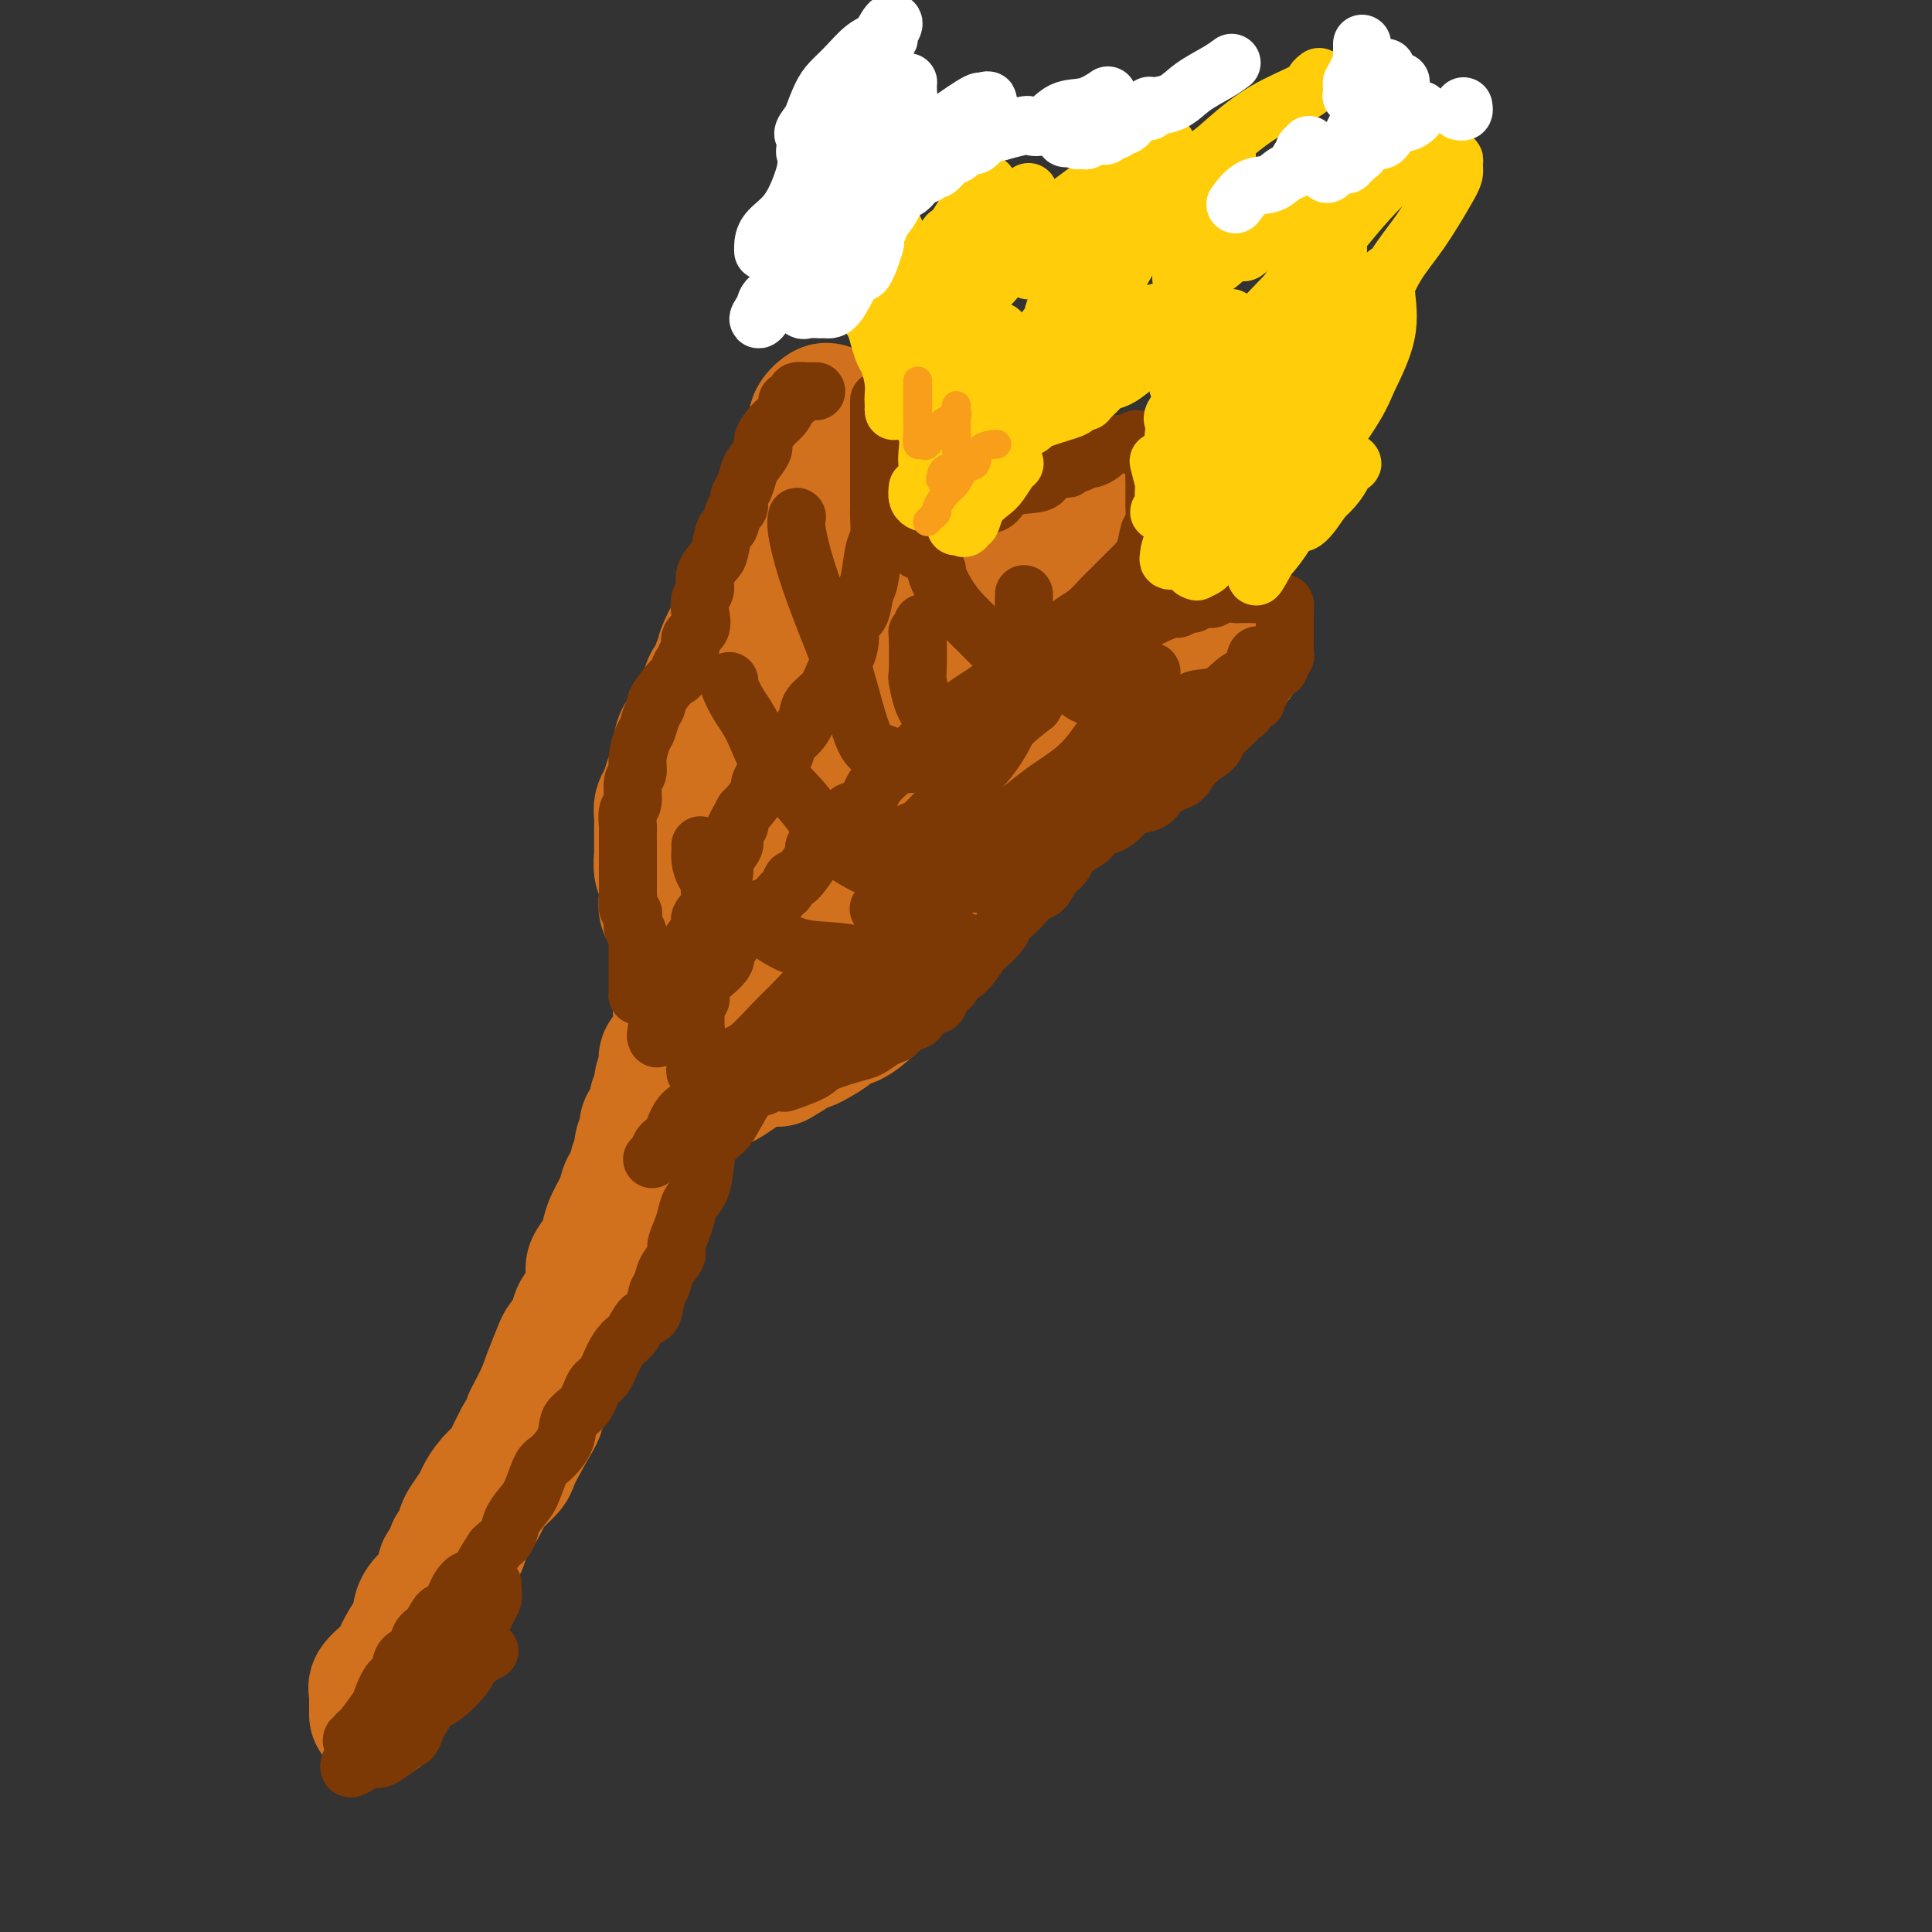 <svg viewBox='0 0 400 400' version='1.1' xmlns='http://www.w3.org/2000/svg' xmlns:xlink='http://www.w3.org/1999/xlink'><rect x="0" y="0" width="400" height="400" fill="#333333" stroke="none"/><g fill='none' stroke='rgb(210,113,29)' stroke-width='28' stroke-linecap='round' stroke-linejoin='round'><path d='M78,355c-0.000,-0.331 -0.000,-0.662 0,-1c0.000,-0.338 0.000,-0.682 0,-1c-0.000,-0.318 -0.002,-0.609 0,-1c0.002,-0.391 0.006,-0.881 0,-1c-0.006,-0.119 -0.023,0.134 0,0c0.023,-0.134 0.086,-0.655 0,-1c-0.086,-0.345 -0.322,-0.514 0,-1c0.322,-0.486 1.203,-1.290 2,-2c0.797,-0.710 1.510,-1.326 2,-2c0.490,-0.674 0.757,-1.405 1,-2c0.243,-0.595 0.462,-1.055 1,-2c0.538,-0.945 1.396,-2.377 2,-3c0.604,-0.623 0.956,-0.437 1,-1c0.044,-0.563 -0.220,-1.875 0,-3c0.220,-1.125 0.923,-2.064 2,-3c1.077,-0.936 2.526,-1.870 3,-3c0.474,-1.130 -0.027,-2.456 0,-3c0.027,-0.544 0.584,-0.304 1,-1c0.416,-0.696 0.693,-2.326 1,-3c0.307,-0.674 0.645,-0.392 1,-1c0.355,-0.608 0.727,-2.105 1,-3c0.273,-0.895 0.448,-1.189 1,-2c0.552,-0.811 1.481,-2.141 2,-3c0.519,-0.859 0.628,-1.247 1,-2c0.372,-0.753 1.007,-1.872 2,-3c0.993,-1.128 2.344,-2.265 3,-3c0.656,-0.735 0.616,-1.067 1,-2c0.384,-0.933 1.192,-2.466 2,-4'/><path d='M108,298c4.997,-8.614 2.490,-4.649 2,-4c-0.490,0.649 1.039,-2.017 2,-4c0.961,-1.983 1.356,-3.283 2,-5c0.644,-1.717 1.538,-3.850 2,-5c0.462,-1.150 0.492,-1.317 1,-2c0.508,-0.683 1.496,-1.881 2,-3c0.504,-1.119 0.526,-2.158 1,-3c0.474,-0.842 1.402,-1.488 2,-2c0.598,-0.512 0.867,-0.889 1,-2c0.133,-1.111 0.129,-2.957 0,-4c-0.129,-1.043 -0.382,-1.283 0,-2c0.382,-0.717 1.398,-1.913 2,-3c0.602,-1.087 0.791,-2.067 1,-3c0.209,-0.933 0.437,-1.820 1,-3c0.563,-1.180 1.461,-2.654 2,-4c0.539,-1.346 0.719,-2.564 1,-3c0.281,-0.436 0.663,-0.092 1,-1c0.337,-0.908 0.630,-3.069 1,-4c0.370,-0.931 0.817,-0.631 1,-1c0.183,-0.369 0.102,-1.408 0,-2c-0.102,-0.592 -0.224,-0.737 0,-1c0.224,-0.263 0.795,-0.645 1,-1c0.205,-0.355 0.045,-0.683 0,-1c-0.045,-0.317 0.026,-0.624 0,-1c-0.026,-0.376 -0.150,-0.822 0,-1c0.150,-0.178 0.575,-0.089 1,0'/><path d='M135,233c4.116,-9.991 0.907,-2.470 0,0c-0.907,2.470 0.489,-0.112 1,-1c0.511,-0.888 0.137,-0.083 0,0c-0.137,0.083 -0.037,-0.555 0,-1c0.037,-0.445 0.010,-0.697 0,-1c-0.010,-0.303 -0.003,-0.658 0,-1c0.003,-0.342 0.001,-0.671 0,-1'/><path d='M136,228c0.397,-1.136 0.890,-1.475 1,-2c0.110,-0.525 -0.164,-1.234 0,-2c0.164,-0.766 0.765,-1.589 1,-2c0.235,-0.411 0.105,-0.412 0,-1c-0.105,-0.588 -0.186,-1.765 0,-2c0.186,-0.235 0.638,0.470 1,0c0.362,-0.470 0.633,-2.114 1,-3c0.367,-0.886 0.830,-1.012 1,-1c0.170,0.012 0.045,0.162 0,0c-0.045,-0.162 -0.012,-0.636 0,-1c0.012,-0.364 0.003,-0.619 0,-1c-0.003,-0.381 -0.001,-0.889 0,-1c0.001,-0.111 -0.001,0.177 0,0c0.001,-0.177 0.004,-0.817 0,-1c-0.004,-0.183 -0.016,0.092 0,0c0.016,-0.092 0.061,-0.549 0,-1c-0.061,-0.451 -0.228,-0.894 0,-1c0.228,-0.106 0.849,0.126 1,0c0.151,-0.126 -0.170,-0.611 0,-1c0.170,-0.389 0.830,-0.681 1,-1c0.170,-0.319 -0.151,-0.664 0,-1c0.151,-0.336 0.772,-0.664 1,-1c0.228,-0.336 0.062,-0.680 0,-1c-0.062,-0.320 -0.021,-0.614 0,-1c0.021,-0.386 0.020,-0.863 0,-1c-0.020,-0.137 -0.061,0.065 0,0c0.061,-0.065 0.222,-0.399 0,-1c-0.222,-0.601 -0.829,-1.470 -1,-2c-0.171,-0.530 0.094,-0.723 0,-1c-0.094,-0.277 -0.547,-0.639 -1,-1'/><path d='M142,197c-0.250,-0.973 0.125,0.095 0,0c-0.125,-0.095 -0.750,-1.351 -1,-2c-0.250,-0.649 -0.123,-0.689 0,-1c0.123,-0.311 0.244,-0.892 0,-1c-0.244,-0.108 -0.854,0.256 -1,0c-0.146,-0.256 0.171,-1.133 0,-2c-0.171,-0.867 -0.830,-1.723 -1,-2c-0.170,-0.277 0.150,0.025 0,0c-0.150,-0.025 -0.771,-0.378 -1,-1c-0.229,-0.622 -0.065,-1.512 0,-2c0.065,-0.488 0.032,-0.572 0,-1c-0.032,-0.428 -0.061,-1.198 0,-2c0.061,-0.802 0.213,-1.636 0,-2c-0.213,-0.364 -0.789,-0.257 -1,-1c-0.211,-0.743 -0.056,-2.334 0,-3c0.056,-0.666 0.014,-0.405 0,-1c-0.014,-0.595 -0.001,-2.045 0,-3c0.001,-0.955 -0.011,-1.414 0,-2c0.011,-0.586 0.044,-1.298 0,-2c-0.044,-0.702 -0.165,-1.394 0,-2c0.165,-0.606 0.617,-1.128 1,-2c0.383,-0.872 0.696,-2.096 1,-3c0.304,-0.904 0.597,-1.488 1,-2c0.403,-0.512 0.916,-0.953 1,-2c0.084,-1.047 -0.262,-2.702 0,-4c0.262,-1.298 1.131,-2.239 2,-3c0.869,-0.761 1.738,-1.342 2,-2c0.262,-0.658 -0.085,-1.393 0,-2c0.085,-0.607 0.600,-1.087 1,-2c0.400,-0.913 0.686,-2.261 1,-3c0.314,-0.739 0.657,-0.870 1,-1'/><path d='M148,141c1.860,-4.889 1.009,-3.111 1,-3c-0.009,0.111 0.825,-1.444 1,-2c0.175,-0.556 -0.308,-0.113 0,-1c0.308,-0.887 1.406,-3.106 2,-4c0.594,-0.894 0.683,-0.465 1,-1c0.317,-0.535 0.863,-2.034 1,-3c0.137,-0.966 -0.136,-1.399 0,-2c0.136,-0.601 0.680,-1.371 1,-2c0.320,-0.629 0.414,-1.118 1,-2c0.586,-0.882 1.662,-2.158 2,-3c0.338,-0.842 -0.063,-1.252 0,-2c0.063,-0.748 0.590,-1.836 1,-3c0.410,-1.164 0.702,-2.405 1,-3c0.298,-0.595 0.602,-0.544 1,-1c0.398,-0.456 0.889,-1.419 1,-2c0.111,-0.581 -0.160,-0.779 0,-1c0.160,-0.221 0.750,-0.466 1,-1c0.250,-0.534 0.160,-1.357 0,-2c-0.160,-0.643 -0.389,-1.107 0,-2c0.389,-0.893 1.394,-2.216 2,-3c0.606,-0.784 0.811,-1.027 1,-2c0.189,-0.973 0.362,-2.674 1,-4c0.638,-1.326 1.740,-2.276 2,-3c0.260,-0.724 -0.323,-1.222 0,-2c0.323,-0.778 1.550,-1.838 2,-2c0.450,-0.162 0.121,0.572 0,1c-0.121,0.428 -0.035,0.551 0,1c0.035,0.449 0.017,1.225 0,2'/><path d='M171,89c-0.227,1.614 -0.794,3.649 -1,5c-0.206,1.351 -0.053,2.016 0,3c0.053,0.984 0.004,2.285 0,4c-0.004,1.715 0.037,3.845 0,5c-0.037,1.155 -0.153,1.335 0,2c0.153,0.665 0.575,1.814 1,3c0.425,1.186 0.852,2.408 1,3c0.148,0.592 0.018,0.555 0,1c-0.018,0.445 0.078,1.372 0,2c-0.078,0.628 -0.330,0.957 0,1c0.330,0.043 1.243,-0.199 2,0c0.757,0.199 1.358,0.838 2,1c0.642,0.162 1.324,-0.153 2,0c0.676,0.153 1.347,0.773 2,1c0.653,0.227 1.287,0.062 2,0c0.713,-0.062 1.504,-0.020 2,0c0.496,0.020 0.697,0.019 1,0c0.303,-0.019 0.707,-0.055 1,0c0.293,0.055 0.474,0.202 1,0c0.526,-0.202 1.399,-0.752 2,-1c0.601,-0.248 0.932,-0.194 2,-1c1.068,-0.806 2.874,-2.474 4,-3c1.126,-0.526 1.572,0.089 4,-1c2.428,-1.089 6.836,-3.883 9,-5c2.164,-1.117 2.082,-0.559 2,0'/><path d='M210,109c4.059,-1.670 2.706,-0.345 2,0c-0.706,0.345 -0.765,-0.288 1,-1c1.765,-0.712 5.355,-1.501 7,-2c1.645,-0.499 1.344,-0.707 2,-1c0.656,-0.293 2.270,-0.671 3,-1c0.730,-0.329 0.577,-0.610 1,-1c0.423,-0.390 1.423,-0.889 2,-1c0.577,-0.111 0.732,0.168 1,0c0.268,-0.168 0.650,-0.782 1,-1c0.350,-0.218 0.668,-0.041 1,0c0.332,0.041 0.679,-0.054 1,0c0.321,0.054 0.616,0.258 1,0c0.384,-0.258 0.856,-0.977 1,-1c0.144,-0.023 -0.039,0.650 0,1c0.039,0.350 0.301,0.377 0,1c-0.301,0.623 -1.166,1.842 -2,3c-0.834,1.158 -1.637,2.253 -2,3c-0.363,0.747 -0.285,1.145 -1,2c-0.715,0.855 -2.223,2.167 -3,3c-0.777,0.833 -0.825,1.186 -1,2c-0.175,0.814 -0.479,2.090 -1,3c-0.521,0.910 -1.261,1.455 -2,2'/><path d='M222,120c-2.107,3.475 -1.373,2.161 -1,2c0.373,-0.161 0.385,0.831 0,1c-0.385,0.169 -1.167,-0.485 -2,0c-0.833,0.485 -1.719,2.108 -2,3c-0.281,0.892 0.042,1.053 0,1c-0.042,-0.053 -0.447,-0.320 -1,0c-0.553,0.320 -1.252,1.227 -2,2c-0.748,0.773 -1.545,1.413 -2,2c-0.455,0.587 -0.569,1.120 -1,2c-0.431,0.880 -1.181,2.105 -2,3c-0.819,0.895 -1.708,1.458 -2,2c-0.292,0.542 0.012,1.061 0,2c-0.012,0.939 -0.340,2.298 -1,3c-0.660,0.702 -1.652,0.747 -2,1c-0.348,0.253 -0.051,0.712 0,1c0.051,0.288 -0.145,0.403 0,1c0.145,0.597 0.631,1.676 1,2c0.369,0.324 0.620,-0.108 1,0c0.380,0.108 0.890,0.757 1,1c0.110,0.243 -0.180,0.080 1,0c1.180,-0.080 3.829,-0.077 5,0c1.171,0.077 0.865,0.228 2,0c1.135,-0.228 3.712,-0.835 5,-1c1.288,-0.165 1.286,0.110 2,0c0.714,-0.110 2.144,-0.607 3,-1c0.856,-0.393 1.137,-0.683 2,-1c0.863,-0.317 2.309,-0.662 3,-1c0.691,-0.338 0.626,-0.668 1,-1c0.374,-0.332 1.187,-0.666 2,-1'/><path d='M233,143c2.215,-1.222 1.252,-1.775 1,-2c-0.252,-0.225 0.206,-0.120 1,0c0.794,0.120 1.925,0.256 3,0c1.075,-0.256 2.096,-0.905 3,-1c0.904,-0.095 1.691,0.363 3,0c1.309,-0.363 3.138,-1.548 4,-2c0.862,-0.452 0.756,-0.173 1,0c0.244,0.173 0.838,0.239 1,0c0.162,-0.239 -0.108,-0.782 0,-1c0.108,-0.218 0.593,-0.110 1,0c0.407,0.110 0.736,0.222 1,0c0.264,-0.222 0.464,-0.778 1,-1c0.536,-0.222 1.409,-0.110 2,0c0.591,0.110 0.901,0.218 1,0c0.099,-0.218 -0.014,-0.763 0,-1c0.014,-0.237 0.155,-0.166 0,0c-0.155,0.166 -0.606,0.425 -2,1c-1.394,0.575 -3.731,1.464 -5,2c-1.269,0.536 -1.472,0.717 -3,2c-1.528,1.283 -4.383,3.666 -6,5c-1.617,1.334 -1.995,1.617 -3,2c-1.005,0.383 -2.636,0.865 -4,2c-1.364,1.135 -2.459,2.923 -3,4c-0.541,1.077 -0.526,1.443 -1,2c-0.474,0.557 -1.435,1.304 -2,2c-0.565,0.696 -0.733,1.342 -1,2c-0.267,0.658 -0.634,1.329 -1,2'/><path d='M225,161c-1.342,2.025 -0.698,1.086 -1,1c-0.302,-0.086 -1.550,0.680 -2,1c-0.450,0.320 -0.101,0.193 -1,1c-0.899,0.807 -3.047,2.550 -4,3c-0.953,0.450 -0.711,-0.391 -1,0c-0.289,0.391 -1.107,2.013 -2,3c-0.893,0.987 -1.859,1.338 -3,2c-1.141,0.662 -2.455,1.635 -3,2c-0.545,0.365 -0.321,0.123 -1,1c-0.679,0.877 -2.262,2.872 -3,4c-0.738,1.128 -0.630,1.389 -1,2c-0.370,0.611 -1.216,1.572 -2,2c-0.784,0.428 -1.506,0.323 -2,1c-0.494,0.677 -0.761,2.135 -1,3c-0.239,0.865 -0.448,1.138 -1,2c-0.552,0.862 -1.445,2.312 -2,3c-0.555,0.688 -0.773,0.612 -1,1c-0.227,0.388 -0.465,1.240 -1,2c-0.535,0.760 -1.369,1.429 -2,2c-0.631,0.571 -1.059,1.043 -2,2c-0.941,0.957 -2.395,2.398 -3,3c-0.605,0.602 -0.361,0.366 -1,1c-0.639,0.634 -2.162,2.137 -3,3c-0.838,0.863 -0.991,1.085 -2,2c-1.009,0.915 -2.874,2.521 -4,3c-1.126,0.479 -1.513,-0.170 -2,0c-0.487,0.170 -1.072,1.159 -2,2c-0.928,0.841 -2.197,1.535 -3,2c-0.803,0.465 -1.139,0.702 -2,1c-0.861,0.298 -2.246,0.657 -3,1c-0.754,0.343 -0.877,0.672 -1,1'/><path d='M163,218c-2.955,1.799 -1.841,1.295 -2,1c-0.159,-0.295 -1.589,-0.381 -3,0c-1.411,0.381 -2.803,1.229 -4,2c-1.197,0.771 -2.201,1.463 -3,2c-0.799,0.537 -1.394,0.917 -2,1c-0.606,0.083 -1.223,-0.131 -2,0c-0.777,0.131 -1.714,0.609 -2,1c-0.286,0.391 0.077,0.697 0,1c-0.077,0.303 -0.595,0.604 -1,1c-0.405,0.396 -0.697,0.886 -1,1c-0.303,0.114 -0.617,-0.149 -1,0c-0.383,0.149 -0.834,0.711 -1,1c-0.166,0.289 -0.045,0.305 0,0c0.045,-0.305 0.015,-0.929 0,-1c-0.015,-0.071 -0.017,0.413 0,0c0.017,-0.413 0.051,-1.723 0,-3c-0.051,-1.277 -0.188,-2.522 0,-4c0.188,-1.478 0.702,-3.191 1,-5c0.298,-1.809 0.382,-3.716 1,-5c0.618,-1.284 1.772,-1.946 2,-3c0.228,-1.054 -0.469,-2.502 0,-4c0.469,-1.498 2.104,-3.048 3,-4c0.896,-0.952 1.055,-1.307 2,-3c0.945,-1.693 2.678,-4.725 4,-7c1.322,-2.275 2.235,-3.793 3,-5c0.765,-1.207 1.383,-2.104 2,-3'/><path d='M159,182c2.905,-4.341 3.169,-4.192 4,-5c0.831,-0.808 2.231,-2.572 3,-4c0.769,-1.428 0.909,-2.519 2,-5c1.091,-2.481 3.132,-6.352 4,-8c0.868,-1.648 0.561,-1.072 1,-2c0.439,-0.928 1.623,-3.361 2,-5c0.377,-1.639 -0.055,-2.485 0,-3c0.055,-0.515 0.595,-0.698 1,-2c0.405,-1.302 0.676,-3.721 1,-5c0.324,-1.279 0.703,-1.417 1,-2c0.297,-0.583 0.513,-1.610 1,-3c0.487,-1.390 1.245,-3.144 2,-4c0.755,-0.856 1.508,-0.815 2,-1c0.492,-0.185 0.722,-0.598 1,-1c0.278,-0.402 0.605,-0.794 1,-1c0.395,-0.206 0.859,-0.228 1,0c0.141,0.228 -0.040,0.705 0,1c0.040,0.295 0.300,0.409 0,1c-0.300,0.591 -1.160,1.661 -2,3c-0.840,1.339 -1.658,2.948 -3,5c-1.342,2.052 -3.207,4.547 -5,8c-1.793,3.453 -3.514,7.863 -5,12c-1.486,4.137 -2.739,8.002 -4,12c-1.261,3.998 -2.531,8.129 -3,11c-0.469,2.871 -0.136,4.481 0,6c0.136,1.519 0.075,2.947 0,4c-0.075,1.053 -0.164,1.729 0,2c0.164,0.271 0.582,0.135 1,0'/><path d='M165,196c0.249,2.899 1.872,-1.353 4,-4c2.128,-2.647 4.762,-3.688 7,-6c2.238,-2.312 4.081,-5.896 6,-9c1.919,-3.104 3.916,-5.727 6,-8c2.084,-2.273 4.257,-4.194 6,-6c1.743,-1.806 3.057,-3.495 4,-5c0.943,-1.505 1.516,-2.824 2,-4c0.484,-1.176 0.879,-2.209 1,-3c0.121,-0.791 -0.034,-1.340 0,-2c0.034,-0.660 0.256,-1.431 0,-2c-0.256,-0.569 -0.988,-0.937 -2,-1c-1.012,-0.063 -2.302,0.177 -3,0c-0.698,-0.177 -0.803,-0.771 -2,0c-1.197,0.771 -3.487,2.908 -6,5c-2.513,2.092 -5.248,4.139 -7,6c-1.752,1.861 -2.522,3.536 -5,6c-2.478,2.464 -6.664,5.718 -9,8c-2.336,2.282 -2.823,3.592 -4,5c-1.177,1.408 -3.044,2.914 -4,4c-0.956,1.086 -1.002,1.752 -1,2c0.002,0.248 0.050,0.078 0,0c-0.050,-0.078 -0.200,-0.062 0,-1c0.200,-0.938 0.750,-2.828 1,-4c0.250,-1.172 0.200,-1.625 1,-3c0.800,-1.375 2.449,-3.671 3,-5c0.551,-1.329 0.005,-1.691 0,-3c-0.005,-1.309 0.532,-3.563 1,-5c0.468,-1.437 0.868,-2.055 1,-3c0.132,-0.945 -0.003,-2.216 0,-3c0.003,-0.784 0.144,-1.081 0,-1c-0.144,0.081 -0.572,0.541 -1,1'/><path d='M164,155c0.581,-3.812 -0.465,-0.844 -1,1c-0.535,1.844 -0.557,2.562 -1,3c-0.443,0.438 -1.306,0.596 -3,3c-1.694,2.404 -4.219,7.055 -5,9c-0.781,1.945 0.183,1.184 0,3c-0.183,1.816 -1.513,6.208 -2,9c-0.487,2.792 -0.131,3.982 0,6c0.131,2.018 0.037,4.862 0,6c-0.037,1.138 -0.019,0.569 0,0'/></g>
<g fill='none' stroke='rgb(124,56,5)' stroke-width='12' stroke-linecap='round' stroke-linejoin='round'><path d='M169,81c-0.293,0.002 -0.585,0.003 -1,0c-0.415,-0.003 -0.951,-0.011 -1,0c-0.049,0.011 0.389,0.041 0,0c-0.389,-0.041 -1.606,-0.152 -2,0c-0.394,0.152 0.036,0.569 0,1c-0.036,0.431 -0.537,0.877 -1,1c-0.463,0.123 -0.889,-0.076 -1,0c-0.111,0.076 0.091,0.428 0,1c-0.091,0.572 -0.476,1.365 -1,2c-0.524,0.635 -1.187,1.114 -2,2c-0.813,0.886 -1.776,2.181 -2,3c-0.224,0.819 0.290,1.164 0,2c-0.290,0.836 -1.383,2.165 -2,3c-0.617,0.835 -0.757,1.177 -1,2c-0.243,0.823 -0.590,2.127 -1,3c-0.410,0.873 -0.883,1.316 -1,2c-0.117,0.684 0.123,1.608 0,2c-0.123,0.392 -0.609,0.250 -1,1c-0.391,0.750 -0.687,2.392 -1,3c-0.313,0.608 -0.643,0.183 -1,1c-0.357,0.817 -0.740,2.875 -1,4c-0.260,1.125 -0.396,1.315 -1,2c-0.604,0.685 -1.676,1.864 -2,3c-0.324,1.136 0.102,2.230 0,3c-0.102,0.770 -0.730,1.218 -1,2c-0.270,0.782 -0.180,1.900 0,3c0.180,1.100 0.450,2.181 0,3c-0.450,0.819 -1.621,1.374 -2,2c-0.379,0.626 0.035,1.322 0,2c-0.035,0.678 -0.517,1.339 -1,2'/><path d='M142,136c-2.644,7.293 -1.254,3.025 -1,2c0.254,-1.025 -0.629,1.194 -1,2c-0.371,0.806 -0.232,0.198 -1,1c-0.768,0.802 -2.443,3.014 -3,4c-0.557,0.986 0.004,0.746 0,1c-0.004,0.254 -0.574,1.003 -1,2c-0.426,0.997 -0.707,2.243 -1,3c-0.293,0.757 -0.599,1.026 -1,2c-0.401,0.974 -0.896,2.654 -1,4c-0.104,1.346 0.182,2.358 0,3c-0.182,0.642 -0.833,0.915 -1,2c-0.167,1.085 0.152,2.981 0,4c-0.152,1.019 -0.773,1.161 -1,2c-0.227,0.839 -0.061,2.374 0,3c0.061,0.626 0.016,0.344 0,1c-0.016,0.656 -0.004,2.251 0,3c0.004,0.749 0.001,0.651 0,1c-0.001,0.349 -0.000,1.145 0,2c0.000,0.855 0.000,1.769 0,2c-0.000,0.231 -0.000,-0.222 0,0c0.000,0.222 0.000,1.119 0,2c-0.000,0.881 -0.001,1.745 0,2c0.001,0.255 0.004,-0.100 0,0c-0.004,0.100 -0.015,0.653 0,1c0.015,0.347 0.057,0.487 0,1c-0.057,0.513 -0.212,1.398 0,2c0.212,0.602 0.792,0.921 1,1c0.208,0.079 0.046,-0.082 0,0c-0.046,0.082 0.026,0.407 0,1c-0.026,0.593 -0.150,1.455 0,2c0.150,0.545 0.575,0.772 1,1'/><path d='M132,193c-0.000,6.245 -0.000,3.857 0,3c0.000,-0.857 0.000,-0.183 0,1c-0.000,1.183 -0.000,2.877 0,4c0.000,1.123 0.001,1.677 0,2c-0.001,0.323 -0.005,0.417 0,1c0.005,0.583 0.019,1.655 0,2c-0.019,0.345 -0.071,-0.037 0,0c0.071,0.037 0.267,0.495 1,0c0.733,-0.495 2.005,-1.941 3,-3c0.995,-1.059 1.713,-1.731 2,-2c0.287,-0.269 0.144,-0.134 0,0'/><path d='M182,83c0.000,-0.099 0.000,-0.199 0,0c-0.000,0.199 -0.000,0.695 0,1c0.000,0.305 0.000,0.419 0,1c-0.000,0.581 -0.000,1.629 0,2c0.000,0.371 0.000,0.066 0,1c-0.000,0.934 -0.000,3.106 0,4c0.000,0.894 0.000,0.509 0,1c-0.000,0.491 -0.000,1.859 0,3c0.000,1.141 0.001,2.057 0,3c-0.001,0.943 -0.003,1.915 0,3c0.003,1.085 0.012,2.283 0,3c-0.012,0.717 -0.045,0.952 0,2c0.045,1.048 0.168,2.907 0,4c-0.168,1.093 -0.627,1.419 -1,3c-0.373,1.581 -0.660,4.417 -1,6c-0.340,1.583 -0.734,1.911 -1,3c-0.266,1.089 -0.403,2.937 -1,4c-0.597,1.063 -1.653,1.341 -2,2c-0.347,0.659 0.016,1.698 0,3c-0.016,1.302 -0.409,2.865 -1,4c-0.591,1.135 -1.379,1.841 -2,3c-0.621,1.159 -1.074,2.771 -2,4c-0.926,1.229 -2.325,2.074 -3,3c-0.675,0.926 -0.626,1.931 -1,3c-0.374,1.069 -1.170,2.200 -2,3c-0.830,0.800 -1.693,1.268 -2,2c-0.307,0.732 -0.057,1.726 -1,3c-0.943,1.274 -3.077,2.826 -4,4c-0.923,1.174 -0.633,1.970 -1,3c-0.367,1.030 -1.391,2.294 -2,3c-0.609,0.706 -0.805,0.853 -1,1'/><path d='M154,168c-3.870,6.922 -1.544,3.726 -1,3c0.544,-0.726 -0.693,1.018 -1,2c-0.307,0.982 0.316,1.203 0,2c-0.316,0.797 -1.571,2.170 -2,3c-0.429,0.830 -0.032,1.118 0,2c0.032,0.882 -0.301,2.357 -1,3c-0.699,0.643 -1.763,0.455 -2,1c-0.237,0.545 0.354,1.823 0,3c-0.354,1.177 -1.654,2.254 -2,3c-0.346,0.746 0.261,1.163 0,2c-0.261,0.837 -1.389,2.096 -2,3c-0.611,0.904 -0.703,1.453 -1,2c-0.297,0.547 -0.797,1.091 -1,2c-0.203,0.909 -0.110,2.184 0,3c0.110,0.816 0.235,1.173 0,2c-0.235,0.827 -0.832,2.124 -1,3c-0.168,0.876 0.091,1.330 0,2c-0.091,0.670 -0.532,1.557 -1,2c-0.468,0.443 -0.962,0.441 -1,1c-0.038,0.559 0.381,1.679 0,2c-0.381,0.321 -1.564,-0.155 -2,0c-0.436,0.155 -0.127,0.942 0,1c0.127,0.058 0.072,-0.614 0,-1c-0.072,-0.386 -0.159,-0.485 0,-1c0.159,-0.515 0.565,-1.445 1,-2c0.435,-0.555 0.900,-0.737 1,-1c0.100,-0.263 -0.165,-0.609 0,-1c0.165,-0.391 0.762,-0.826 1,-1c0.238,-0.174 0.119,-0.087 0,0'/><path d='M190,114c0.387,-0.365 0.775,-0.730 1,-1c0.225,-0.270 0.289,-0.444 1,-1c0.711,-0.556 2.071,-1.495 3,-2c0.929,-0.505 1.428,-0.577 2,-1c0.572,-0.423 1.218,-1.198 2,-2c0.782,-0.802 1.699,-1.633 3,-2c1.301,-0.367 2.986,-0.270 4,-1c1.014,-0.730 1.358,-2.285 3,-3c1.642,-0.715 4.582,-0.588 6,-1c1.418,-0.412 1.314,-1.363 2,-2c0.686,-0.637 2.163,-0.959 3,-1c0.837,-0.041 1.035,0.200 1,0c-0.035,-0.200 -0.304,-0.841 0,-1c0.304,-0.159 1.180,0.165 2,0c0.820,-0.165 1.584,-0.818 2,-1c0.416,-0.182 0.482,0.109 1,0c0.518,-0.109 1.487,-0.617 2,-1c0.513,-0.383 0.572,-0.642 1,-1c0.428,-0.358 1.227,-0.814 2,-1c0.773,-0.186 1.521,-0.102 2,0c0.479,0.102 0.688,0.224 1,0c0.312,-0.224 0.727,-0.792 1,-1c0.273,-0.208 0.403,-0.056 1,0c0.597,0.056 1.661,0.015 2,0c0.339,-0.015 -0.046,-0.004 0,0c0.046,0.004 0.523,0.002 1,0'/><path d='M239,91c4.641,-1.370 1.244,0.204 0,1c-1.244,0.796 -0.333,0.813 0,1c0.333,0.187 0.089,0.543 0,2c-0.089,1.457 -0.023,4.013 0,5c0.023,0.987 0.003,0.405 0,1c-0.003,0.595 0.011,2.368 0,3c-0.011,0.632 -0.048,0.123 0,1c0.048,0.877 0.180,3.140 0,4c-0.180,0.860 -0.671,0.317 -1,1c-0.329,0.683 -0.496,2.590 -1,4c-0.504,1.410 -1.345,2.321 -2,3c-0.655,0.679 -1.123,1.126 -2,2c-0.877,0.874 -2.164,2.176 -3,3c-0.836,0.824 -1.223,1.169 -2,2c-0.777,0.831 -1.944,2.147 -3,3c-1.056,0.853 -2.001,1.244 -3,2c-0.999,0.756 -2.052,1.879 -3,3c-0.948,1.121 -1.790,2.240 -3,3c-1.210,0.760 -2.786,1.160 -4,2c-1.214,0.840 -2.065,2.119 -3,3c-0.935,0.881 -1.953,1.364 -3,2c-1.047,0.636 -2.122,1.424 -3,2c-0.878,0.576 -1.560,0.940 -3,2c-1.440,1.060 -3.639,2.817 -5,4c-1.361,1.183 -1.882,1.792 -3,3c-1.118,1.208 -2.831,3.015 -4,4c-1.169,0.985 -1.794,1.148 -3,2c-1.206,0.852 -2.993,2.393 -4,4c-1.007,1.607 -1.233,3.279 -2,4c-0.767,0.721 -2.076,0.492 -3,1c-0.924,0.508 -1.462,1.754 -2,3'/><path d='M174,171c-9.789,8.429 -3.760,2.502 -2,1c1.760,-1.502 -0.747,1.423 -2,3c-1.253,1.577 -1.252,1.808 -2,3c-0.748,1.192 -2.244,3.345 -3,4c-0.756,0.655 -0.771,-0.189 -1,0c-0.229,0.189 -0.673,1.412 -1,2c-0.327,0.588 -0.538,0.542 -1,1c-0.462,0.458 -1.174,1.418 -2,2c-0.826,0.582 -1.764,0.784 -2,1c-0.236,0.216 0.232,0.447 0,1c-0.232,0.553 -1.163,1.429 -2,2c-0.837,0.571 -1.580,0.837 -2,1c-0.420,0.163 -0.515,0.222 -1,1c-0.485,0.778 -1.358,2.273 -2,3c-0.642,0.727 -1.051,0.685 -1,1c0.051,0.315 0.564,0.989 0,2c-0.564,1.011 -2.204,2.361 -3,3c-0.796,0.639 -0.748,0.568 -1,1c-0.252,0.432 -0.803,1.369 -1,2c-0.197,0.631 -0.039,0.957 0,1c0.039,0.043 -0.042,-0.196 0,0c0.042,0.196 0.207,0.826 0,1c-0.207,0.174 -0.788,-0.107 -1,0c-0.212,0.107 -0.057,0.602 0,1c0.057,0.398 0.015,0.698 0,1c-0.015,0.302 -0.004,0.606 0,1c0.004,0.394 0.001,0.879 0,1c-0.001,0.121 -0.000,-0.121 0,0c0.000,0.121 0.000,0.606 0,1c-0.000,0.394 -0.000,0.697 0,1'/><path d='M144,213c-1.392,3.268 -0.373,1.438 0,1c0.373,-0.438 0.100,0.516 0,1c-0.100,0.484 -0.028,0.497 0,1c0.028,0.503 0.010,1.497 0,2c-0.010,0.503 -0.014,0.517 0,1c0.014,0.483 0.044,1.435 0,2c-0.044,0.565 -0.163,0.744 0,1c0.163,0.256 0.607,0.590 1,1c0.393,0.410 0.736,0.894 1,1c0.264,0.106 0.451,-0.168 1,0c0.549,0.168 1.461,0.777 2,1c0.539,0.223 0.706,0.059 1,0c0.294,-0.059 0.717,-0.015 1,0c0.283,0.015 0.427,0.000 1,0c0.573,-0.000 1.577,0.014 2,0c0.423,-0.014 0.266,-0.055 1,0c0.734,0.055 2.357,0.205 3,0c0.643,-0.205 0.304,-0.764 1,-1c0.696,-0.236 2.427,-0.147 3,0c0.573,0.147 -0.013,0.352 1,0c1.013,-0.352 3.625,-1.263 5,-2c1.375,-0.737 1.513,-1.301 3,-2c1.487,-0.699 4.323,-1.534 6,-2c1.677,-0.466 2.193,-0.562 3,-1c0.807,-0.438 1.903,-1.219 3,-2'/><path d='M183,215c3.623,-1.500 2.179,-0.750 2,-1c-0.179,-0.250 0.907,-1.499 2,-2c1.093,-0.501 2.195,-0.255 3,-1c0.805,-0.745 1.315,-2.480 2,-3c0.685,-0.520 1.547,0.176 2,0c0.453,-0.176 0.497,-1.225 1,-2c0.503,-0.775 1.467,-1.277 2,-2c0.533,-0.723 0.637,-1.668 1,-2c0.363,-0.332 0.985,-0.053 2,-1c1.015,-0.947 2.421,-3.121 3,-4c0.579,-0.879 0.329,-0.462 1,-1c0.671,-0.538 2.263,-2.032 3,-3c0.737,-0.968 0.620,-1.409 1,-2c0.380,-0.591 1.256,-1.331 2,-2c0.744,-0.669 1.354,-1.266 2,-2c0.646,-0.734 1.327,-1.604 2,-2c0.673,-0.396 1.339,-0.318 2,-1c0.661,-0.682 1.318,-2.123 2,-3c0.682,-0.877 1.390,-1.191 2,-2c0.610,-0.809 1.122,-2.114 2,-3c0.878,-0.886 2.124,-1.354 3,-2c0.876,-0.646 1.384,-1.468 2,-2c0.616,-0.532 1.342,-0.772 2,-1c0.658,-0.228 1.249,-0.445 2,-1c0.751,-0.555 1.661,-1.448 2,-2c0.339,-0.552 0.107,-0.762 1,-1c0.893,-0.238 2.911,-0.503 4,-1c1.089,-0.497 1.251,-1.226 2,-2c0.749,-0.774 2.086,-1.593 3,-2c0.914,-0.407 1.404,-0.402 2,-1c0.596,-0.598 1.298,-1.799 2,-3'/><path d='M247,158c3.916,-2.910 1.207,-1.186 1,-1c-0.207,0.186 2.087,-1.165 3,-2c0.913,-0.835 0.443,-1.155 1,-2c0.557,-0.845 2.139,-2.214 3,-3c0.861,-0.786 0.999,-0.989 1,-1c0.001,-0.011 -0.135,0.168 0,0c0.135,-0.168 0.543,-0.684 1,-1c0.457,-0.316 0.964,-0.431 1,-1c0.036,-0.569 -0.397,-1.591 0,-2c0.397,-0.409 1.626,-0.204 2,0c0.374,0.204 -0.107,0.405 0,0c0.107,-0.405 0.802,-1.418 1,-2c0.198,-0.582 -0.101,-0.732 0,-1c0.101,-0.268 0.602,-0.654 1,-1c0.398,-0.346 0.694,-0.653 1,-1c0.306,-0.347 0.622,-0.733 1,-1c0.378,-0.267 0.819,-0.414 1,-1c0.181,-0.586 0.101,-1.610 0,-2c-0.101,-0.390 -0.223,-0.146 0,0c0.223,0.146 0.792,0.194 1,0c0.208,-0.194 0.056,-0.630 0,-1c-0.056,-0.370 -0.015,-0.673 0,-1c0.015,-0.327 0.004,-0.679 0,-1c-0.004,-0.321 -0.001,-0.611 0,-1c0.001,-0.389 0.000,-0.878 0,-1c-0.000,-0.122 -0.000,0.122 0,0c0.000,-0.122 0.000,-0.610 0,-1c-0.000,-0.390 -0.000,-0.682 0,-1c0.000,-0.318 0.000,-0.662 0,-1c-0.000,-0.338 -0.000,-0.669 0,-1'/><path d='M266,127c0.138,-1.868 -0.016,-1.039 0,-1c0.016,0.039 0.203,-0.711 0,-1c-0.203,-0.289 -0.795,-0.116 -1,0c-0.205,0.116 -0.024,0.175 0,0c0.024,-0.175 -0.111,-0.583 -1,-1c-0.889,-0.417 -2.534,-0.844 -3,-1c-0.466,-0.156 0.246,-0.042 0,0c-0.246,0.042 -1.449,0.010 -2,0c-0.551,-0.010 -0.451,0.001 -1,0c-0.549,-0.001 -1.746,-0.016 -2,0c-0.254,0.016 0.436,0.061 0,0c-0.436,-0.061 -2.000,-0.228 -3,0c-1.000,0.228 -1.438,0.850 -2,1c-0.562,0.150 -1.248,-0.170 -2,0c-0.752,0.170 -1.568,0.832 -2,1c-0.432,0.168 -0.479,-0.159 -1,0c-0.521,0.159 -1.518,0.804 -2,1c-0.482,0.196 -0.451,-0.056 -1,0c-0.549,0.056 -1.679,0.421 -3,1c-1.321,0.579 -2.833,1.373 -4,2c-1.167,0.627 -1.990,1.088 -3,2c-1.010,0.912 -2.208,2.275 -3,3c-0.792,0.725 -1.177,0.812 -2,1c-0.823,0.188 -2.082,0.479 -3,1c-0.918,0.521 -1.493,1.274 -2,2c-0.507,0.726 -0.944,1.426 -2,2c-1.056,0.574 -2.730,1.021 -4,2c-1.270,0.979 -2.135,2.489 -3,4'/><path d='M214,146c-5.227,4.022 -5.295,4.578 -6,6c-0.705,1.422 -2.047,3.711 -4,6c-1.953,2.289 -4.517,4.579 -7,7c-2.483,2.421 -4.886,4.975 -6,6c-1.114,1.025 -0.938,0.522 -2,1c-1.062,0.478 -3.363,1.936 -5,3c-1.637,1.064 -2.611,1.732 -3,2c-0.389,0.268 -0.195,0.134 0,0'/><path d='M261,136c-0.378,-0.303 -0.756,-0.605 -1,0c-0.244,0.605 -0.353,2.119 -1,3c-0.647,0.881 -1.831,1.131 -3,2c-1.169,0.869 -2.322,2.356 -4,3c-1.678,0.644 -3.879,0.443 -5,1c-1.121,0.557 -1.161,1.872 -2,3c-0.839,1.128 -2.479,2.069 -4,3c-1.521,0.931 -2.925,1.851 -4,3c-1.075,1.149 -1.820,2.526 -4,4c-2.180,1.474 -5.793,3.045 -8,5c-2.207,1.955 -3.007,4.295 -6,7c-2.993,2.705 -8.178,5.774 -12,8c-3.822,2.226 -6.281,3.609 -9,6c-2.719,2.391 -5.699,5.788 -8,8c-2.301,2.212 -3.923,3.237 -6,5c-2.077,1.763 -4.609,4.262 -6,6c-1.391,1.738 -1.641,2.713 -2,3c-0.359,0.287 -0.827,-0.115 -1,0c-0.173,0.115 -0.049,0.747 0,1c0.049,0.253 0.025,0.126 0,0'/><path d='M200,195c-0.527,-0.101 -1.054,-0.202 -2,0c-0.946,0.202 -2.312,0.706 -4,2c-1.688,1.294 -3.699,3.379 -6,5c-2.301,1.621 -4.893,2.778 -7,4c-2.107,1.222 -3.727,2.510 -6,4c-2.273,1.490 -5.197,3.183 -7,4c-1.803,0.817 -2.485,0.758 -3,1c-0.515,0.242 -0.861,0.783 -1,1c-0.139,0.217 -0.069,0.108 0,0'/><path d='M145,175c-0.008,-0.002 -0.017,-0.003 0,0c0.017,0.003 0.059,0.011 0,1c-0.059,0.989 -0.220,2.957 1,5c1.220,2.043 3.821,4.159 6,6c2.179,1.841 3.936,3.407 6,5c2.064,1.593 4.435,3.211 7,4c2.565,0.789 5.323,0.747 8,1c2.677,0.253 5.274,0.800 7,1c1.726,0.200 2.580,0.054 5,0c2.420,-0.054 6.406,-0.015 8,0c1.594,0.015 0.797,0.008 0,0'/><path d='M151,141c-0.155,0.070 -0.310,0.140 0,1c0.310,0.860 1.086,2.511 2,4c0.914,1.489 1.965,2.815 3,5c1.035,2.185 2.052,5.229 4,8c1.948,2.771 4.825,5.268 7,8c2.175,2.732 3.646,5.699 6,8c2.354,2.301 5.589,3.937 8,5c2.411,1.063 3.997,1.555 6,2c2.003,0.445 4.421,0.844 6,1c1.579,0.156 2.318,0.069 4,0c1.682,-0.069 4.306,-0.122 6,0c1.694,0.122 2.456,0.417 3,0c0.544,-0.417 0.870,-1.548 1,-2c0.130,-0.452 0.065,-0.226 0,0'/><path d='M165,107c-0.131,0.633 -0.261,1.266 0,3c0.261,1.734 0.915,4.568 2,8c1.085,3.432 2.601,7.463 4,11c1.399,3.537 2.682,6.580 4,11c1.318,4.420 2.672,10.218 4,13c1.328,2.782 2.629,2.549 4,3c1.371,0.451 2.811,1.585 4,2c1.189,0.415 2.128,0.112 3,0c0.872,-0.112 1.678,-0.032 2,0c0.322,0.032 0.161,0.016 0,0'/><path d='M191,129c-0.420,0.940 -0.841,1.881 -1,2c-0.159,0.119 -0.057,-0.582 0,1c0.057,1.582 0.070,5.447 0,7c-0.070,1.553 -0.223,0.794 0,2c0.223,1.206 0.823,4.376 2,6c1.177,1.624 2.931,1.700 4,2c1.069,0.300 1.453,0.823 2,1c0.547,0.177 1.257,0.009 2,0c0.743,-0.009 1.519,0.142 2,0c0.481,-0.142 0.668,-0.577 1,-1c0.332,-0.423 0.809,-0.835 1,-1c0.191,-0.165 0.095,-0.082 0,0'/><path d='M194,118c-0.158,0.069 -0.316,0.138 0,1c0.316,0.862 1.108,2.518 2,4c0.892,1.482 1.886,2.789 3,4c1.114,1.211 2.348,2.325 4,4c1.652,1.675 3.721,3.909 6,5c2.279,1.091 4.768,1.038 6,1c1.232,-0.038 1.206,-0.062 2,0c0.794,0.062 2.406,0.209 3,0c0.594,-0.209 0.170,-0.774 0,-1c-0.170,-0.226 -0.085,-0.113 0,0'/><path d='M212,123c-0.023,1.014 -0.047,2.027 0,3c0.047,0.973 0.164,1.904 0,3c-0.164,1.096 -0.608,2.356 0,4c0.608,1.644 2.267,3.671 4,5c1.733,1.329 3.539,1.961 5,3c1.461,1.039 2.577,2.485 4,3c1.423,0.515 3.152,0.099 4,0c0.848,-0.099 0.815,0.118 1,0c0.185,-0.118 0.588,-0.570 1,-1c0.412,-0.430 0.832,-0.837 1,-1c0.168,-0.163 0.084,-0.081 0,0'/><path d='M238,139c0.367,-0.047 0.735,-0.095 0,1c-0.735,1.095 -2.572,3.332 -4,5c-1.428,1.668 -2.448,2.765 -4,5c-1.552,2.235 -3.637,5.606 -6,8c-2.363,2.394 -5.004,3.809 -8,6c-2.996,2.191 -6.347,5.157 -9,7c-2.653,1.843 -4.610,2.564 -7,4c-2.390,1.436 -5.215,3.586 -7,5c-1.785,1.414 -2.530,2.090 -4,3c-1.470,0.910 -3.665,2.053 -5,3c-1.335,0.947 -1.810,1.699 -2,2c-0.190,0.301 -0.095,0.150 0,0'/><path d='M172,201c-0.038,0.152 -0.075,0.304 -1,1c-0.925,0.696 -2.736,1.938 -4,3c-1.264,1.062 -1.979,1.946 -3,3c-1.021,1.054 -2.348,2.278 -4,4c-1.652,1.722 -3.629,3.944 -5,5c-1.371,1.056 -2.135,0.948 -3,2c-0.865,1.052 -1.832,3.265 -3,5c-1.168,1.735 -2.536,2.993 -4,4c-1.464,1.007 -3.023,1.762 -4,3c-0.977,1.238 -1.372,2.959 -2,4c-0.628,1.041 -1.488,1.403 -2,2c-0.512,0.597 -0.676,1.430 -1,2c-0.324,0.570 -0.807,0.877 -1,1c-0.193,0.123 -0.097,0.061 0,0'/><path d='M156,225c-0.121,-0.071 -0.242,-0.142 -1,1c-0.758,1.142 -2.152,3.496 -3,5c-0.848,1.504 -1.148,2.160 -2,3c-0.852,0.840 -2.256,1.866 -3,3c-0.744,1.134 -0.829,2.375 -1,4c-0.171,1.625 -0.428,3.632 -1,5c-0.572,1.368 -1.458,2.095 -2,3c-0.542,0.905 -0.741,1.988 -1,3c-0.259,1.012 -0.580,1.952 -1,3c-0.420,1.048 -0.939,2.204 -1,3c-0.061,0.796 0.335,1.233 0,2c-0.335,0.767 -1.402,1.863 -2,3c-0.598,1.137 -0.726,2.314 -1,3c-0.274,0.686 -0.692,0.879 -1,2c-0.308,1.121 -0.505,3.170 -1,4c-0.495,0.830 -1.287,0.443 -2,1c-0.713,0.557 -1.346,2.059 -2,3c-0.654,0.941 -1.329,1.323 -2,2c-0.671,0.677 -1.340,1.650 -2,3c-0.660,1.350 -1.313,3.077 -2,4c-0.687,0.923 -1.409,1.042 -2,2c-0.591,0.958 -1.050,2.753 -2,4c-0.950,1.247 -2.390,1.944 -3,3c-0.610,1.056 -0.390,2.470 -1,4c-0.610,1.530 -2.051,3.175 -3,4c-0.949,0.825 -1.405,0.829 -2,2c-0.595,1.171 -1.328,3.507 -2,5c-0.672,1.493 -1.283,2.142 -2,3c-0.717,0.858 -1.539,1.923 -2,3c-0.461,1.077 -0.560,2.165 -1,3c-0.440,0.835 -1.220,1.418 -2,2'/><path d='M103,320c-5.124,7.554 -1.936,2.440 -1,1c0.936,-1.440 -0.382,0.795 -1,2c-0.618,1.205 -0.536,1.381 -1,2c-0.464,0.619 -1.475,1.680 -2,2c-0.525,0.320 -0.563,-0.100 -1,0c-0.437,0.100 -1.273,0.721 -2,2c-0.727,1.279 -1.346,3.215 -2,4c-0.654,0.785 -1.345,0.419 -2,1c-0.655,0.581 -1.276,2.109 -2,3c-0.724,0.891 -1.551,1.146 -2,2c-0.449,0.854 -0.518,2.306 -1,3c-0.482,0.694 -1.376,0.631 -2,1c-0.624,0.369 -0.977,1.171 -1,2c-0.023,0.829 0.285,1.687 0,2c-0.285,0.313 -1.162,0.083 -2,1c-0.838,0.917 -1.635,2.982 -2,4c-0.365,1.018 -0.298,0.990 -1,2c-0.702,1.010 -2.175,3.058 -3,4c-0.825,0.942 -1.003,0.777 -1,1c0.003,0.223 0.186,0.833 0,1c-0.186,0.167 -0.742,-0.109 -1,0c-0.258,0.109 -0.216,0.603 0,1c0.216,0.397 0.608,0.699 1,1'/><path d='M74,362c-4.077,6.951 0.229,3.328 2,2c1.771,-1.328 1.007,-0.363 1,0c-0.007,0.363 0.743,0.123 1,0c0.257,-0.123 0.019,-0.128 0,0c-0.019,0.128 0.180,0.390 1,0c0.820,-0.390 2.262,-1.432 3,-2c0.738,-0.568 0.771,-0.664 1,-1c0.229,-0.336 0.652,-0.914 1,-1c0.348,-0.086 0.621,0.321 1,0c0.379,-0.321 0.866,-1.368 1,-2c0.134,-0.632 -0.083,-0.847 0,-1c0.083,-0.153 0.468,-0.243 1,-1c0.532,-0.757 1.211,-2.182 2,-3c0.789,-0.818 1.686,-1.029 3,-2c1.314,-0.971 3.043,-2.704 4,-4c0.957,-1.296 1.142,-2.157 2,-3c0.858,-0.843 2.388,-1.670 3,-2c0.612,-0.330 0.306,-0.165 0,0'/><path d='M94,345c-0.080,-0.319 -0.159,-0.638 0,-1c0.159,-0.362 0.557,-0.768 1,-1c0.443,-0.232 0.930,-0.289 1,-1c0.070,-0.711 -0.279,-2.077 0,-3c0.279,-0.923 1.185,-1.403 2,-2c0.815,-0.597 1.539,-1.313 2,-2c0.461,-0.687 0.659,-1.347 1,-2c0.341,-0.653 0.823,-1.299 1,-2c0.177,-0.701 0.048,-1.458 0,-2c-0.048,-0.542 -0.014,-0.869 0,-1c0.014,-0.131 0.007,-0.065 0,0'/></g>
<g fill='none' stroke='rgb(255,205,10)' stroke-width='12' stroke-linecap='round' stroke-linejoin='round'><path d='M190,101c-0.083,0.738 -0.166,1.477 0,2c0.166,0.523 0.580,0.831 1,1c0.420,0.169 0.845,0.201 1,0c0.155,-0.201 0.042,-0.634 0,-1c-0.042,-0.366 -0.011,-0.665 0,-1c0.011,-0.335 0.003,-0.707 0,-1c-0.003,-0.293 0.001,-0.507 0,-1c-0.001,-0.493 -0.006,-1.264 0,-2c0.006,-0.736 0.024,-1.435 0,-2c-0.024,-0.565 -0.090,-0.996 0,-2c0.090,-1.004 0.336,-2.582 0,-4c-0.336,-1.418 -1.253,-2.677 -2,-4c-0.747,-1.323 -1.325,-2.709 -2,-4c-0.675,-1.291 -1.449,-2.485 -2,-3c-0.551,-0.515 -0.880,-0.350 -1,-1c-0.120,-0.650 -0.032,-2.114 0,-3c0.032,-0.886 0.008,-1.192 0,-2c-0.008,-0.808 -0.001,-2.118 0,-3c0.001,-0.882 -0.005,-1.337 0,-2c0.005,-0.663 0.022,-1.533 0,-2c-0.022,-0.467 -0.083,-0.530 0,-1c0.083,-0.470 0.310,-1.346 0,-2c-0.310,-0.654 -1.158,-1.085 -2,-2c-0.842,-0.915 -1.679,-2.313 -2,-4c-0.321,-1.687 -0.125,-3.662 -1,-6c-0.875,-2.338 -2.822,-5.039 -4,-8c-1.178,-2.961 -1.586,-6.182 -2,-9c-0.414,-2.818 -0.832,-5.234 -1,-7c-0.168,-1.766 -0.084,-2.883 0,-4'/><path d='M173,23c-0.464,-3.418 -0.124,-1.963 0,-2c0.124,-0.037 0.033,-1.567 0,-2c-0.033,-0.433 -0.009,0.229 0,1c0.009,0.771 0.003,1.649 0,2c-0.003,0.351 -0.001,0.176 0,0'/><path d='M184,45c2.635,5.645 5.270,11.290 7,16c1.730,4.710 2.555,8.485 4,12c1.445,3.515 3.508,6.772 5,9c1.492,2.228 2.411,3.428 3,5c0.589,1.572 0.848,3.515 1,5c0.152,1.485 0.198,2.510 0,4c-0.198,1.490 -0.641,3.444 -1,5c-0.359,1.556 -0.634,2.716 -1,4c-0.366,1.284 -0.824,2.694 -1,3c-0.176,0.306 -0.070,-0.491 0,-1c0.070,-0.509 0.102,-0.730 0,-1c-0.102,-0.270 -0.340,-0.591 0,-1c0.340,-0.409 1.257,-0.907 2,-2c0.743,-1.093 1.310,-2.780 2,-4c0.690,-1.220 1.502,-1.973 2,-3c0.498,-1.027 0.682,-2.328 1,-3c0.318,-0.672 0.770,-0.717 1,-1c0.230,-0.283 0.238,-0.805 0,-1c-0.238,-0.195 -0.724,-0.063 -1,0c-0.276,0.063 -0.344,0.055 -1,0c-0.656,-0.055 -1.902,-0.159 -3,0c-1.098,0.159 -2.049,0.579 -3,1'/><path d='M201,92c-1.230,0.068 -0.805,0.737 -1,1c-0.195,0.263 -1.011,0.121 -1,0c0.011,-0.121 0.847,-0.221 1,0c0.153,0.221 -0.378,0.764 2,0c2.378,-0.764 7.664,-2.836 10,-4c2.336,-1.164 1.720,-1.420 3,-2c1.280,-0.580 4.455,-1.483 6,-2c1.545,-0.517 1.458,-0.647 2,-1c0.542,-0.353 1.712,-0.930 2,-1c0.288,-0.070 -0.307,0.366 0,0c0.307,-0.366 1.516,-1.533 2,-2c0.484,-0.467 0.242,-0.233 0,0'/><path d='M210,96c0.063,-0.034 0.127,-0.069 0,0c-0.127,0.069 -0.443,0.240 -1,1c-0.557,0.760 -1.353,2.109 -2,3c-0.647,0.891 -1.143,1.325 -2,2c-0.857,0.675 -2.073,1.592 -3,3c-0.927,1.408 -1.565,3.307 -2,4c-0.435,0.693 -0.667,0.180 -1,0c-0.333,-0.180 -0.768,-0.028 -1,0c-0.232,0.028 -0.259,-0.067 0,-1c0.259,-0.933 0.806,-2.703 1,-4c0.194,-1.297 0.035,-2.120 0,-3c-0.035,-0.880 0.055,-1.818 0,-3c-0.055,-1.182 -0.253,-2.608 0,-4c0.253,-1.392 0.958,-2.749 0,-4c-0.958,-1.251 -3.577,-2.395 -5,-3c-1.423,-0.605 -1.649,-0.672 -3,-1c-1.351,-0.328 -3.825,-0.919 -5,-1c-1.175,-0.081 -1.050,0.347 -1,0c0.050,-0.347 0.025,-1.467 0,-2c-0.025,-0.533 -0.048,-0.477 0,-1c0.048,-0.523 0.168,-1.623 0,-3c-0.168,-1.377 -0.625,-3.029 -1,-4c-0.375,-0.971 -0.667,-1.260 -1,-2c-0.333,-0.740 -0.705,-1.930 -1,-3c-0.295,-1.070 -0.513,-2.020 -1,-3c-0.487,-0.980 -1.244,-1.990 -2,-3'/><path d='M179,64c-1.811,-3.703 -2.839,-2.460 -4,-3c-1.161,-0.540 -2.455,-2.864 -4,-4c-1.545,-1.136 -3.342,-1.083 -4,-1c-0.658,0.083 -0.176,0.195 0,0c0.176,-0.195 0.047,-0.697 0,-1c-0.047,-0.303 -0.013,-0.409 0,-1c0.013,-0.591 0.003,-1.669 0,-2c-0.003,-0.331 -0.001,0.084 0,0c0.001,-0.084 0.000,-0.667 0,-1c-0.000,-0.333 -0.000,-0.415 0,-1c0.000,-0.585 0.000,-1.672 0,-2c-0.000,-0.328 -0.000,0.104 0,0c0.000,-0.104 0.000,-0.744 0,-1c-0.000,-0.256 -0.000,-0.128 0,0'/><path d='M181,16c0.186,-0.216 0.373,-0.433 1,0c0.627,0.433 1.696,1.514 2,2c0.304,0.486 -0.156,0.376 0,1c0.156,0.624 0.927,1.982 2,3c1.073,1.018 2.448,1.697 4,3c1.552,1.303 3.281,3.229 5,5c1.719,1.771 3.427,3.386 5,5c1.573,1.614 3.011,3.226 4,5c0.989,1.774 1.529,3.709 2,5c0.471,1.291 0.874,1.938 1,3c0.126,1.062 -0.023,2.539 0,4c0.023,1.461 0.219,2.908 0,4c-0.219,1.092 -0.854,1.831 -3,4c-2.146,2.169 -5.804,5.769 -7,7c-1.196,1.231 0.071,0.094 0,1c-0.071,0.906 -1.480,3.854 -2,5c-0.520,1.146 -0.149,0.491 0,1c0.149,0.509 0.078,2.184 0,3c-0.078,0.816 -0.162,0.775 0,1c0.162,0.225 0.571,0.717 1,1c0.429,0.283 0.877,0.359 2,0c1.123,-0.359 2.922,-1.151 4,-2c1.078,-0.849 1.434,-1.754 2,-3c0.566,-1.246 1.342,-2.834 2,-4c0.658,-1.166 1.197,-1.910 1,-1c-0.197,0.910 -1.130,3.476 -2,6c-0.870,2.524 -1.677,5.007 -2,7c-0.323,1.993 -0.161,3.497 0,5'/><path d='M203,87c-0.528,3.117 -0.349,2.409 0,2c0.349,-0.409 0.867,-0.518 1,0c0.133,0.518 -0.118,1.662 1,0c1.118,-1.662 3.604,-6.131 5,-8c1.396,-1.869 1.702,-1.139 2,-2c0.298,-0.861 0.590,-3.312 1,-5c0.410,-1.688 0.940,-2.612 2,-4c1.060,-1.388 2.652,-3.238 3,-4c0.348,-0.762 -0.547,-0.435 1,-3c1.547,-2.565 5.537,-8.021 9,-11c3.463,-2.979 6.398,-3.482 8,-4c1.602,-0.518 1.871,-1.050 2,-1c0.129,0.050 0.117,0.680 0,1c-0.117,0.320 -0.338,0.328 -1,1c-0.662,0.672 -1.764,2.009 -3,4c-1.236,1.991 -2.605,4.635 -4,7c-1.395,2.365 -2.816,4.452 -4,6c-1.184,1.548 -2.132,2.557 -3,4c-0.868,1.443 -1.658,3.321 -2,4c-0.342,0.679 -0.237,0.158 0,0c0.237,-0.158 0.605,0.047 1,0c0.395,-0.047 0.817,-0.347 2,-1c1.183,-0.653 3.128,-1.661 5,-3c1.872,-1.339 3.673,-3.011 6,-4c2.327,-0.989 5.180,-1.296 7,-2c1.820,-0.704 2.605,-1.805 3,-2c0.395,-0.195 0.398,0.516 0,1c-0.398,0.484 -1.199,0.742 -2,1'/><path d='M243,64c-0.595,1.062 -1.084,2.717 -2,4c-0.916,1.283 -2.260,2.193 -3,3c-0.740,0.807 -0.877,1.512 -1,2c-0.123,0.488 -0.233,0.758 1,0c1.233,-0.758 3.809,-2.544 5,-3c1.191,-0.456 0.999,0.420 2,0c1.001,-0.420 3.196,-2.135 5,-3c1.804,-0.865 3.217,-0.881 4,-1c0.783,-0.119 0.936,-0.342 1,0c0.064,0.342 0.040,1.249 0,2c-0.040,0.751 -0.095,1.346 -1,2c-0.905,0.654 -2.660,1.366 -4,3c-1.340,1.634 -2.266,4.190 -3,6c-0.734,1.810 -1.275,2.874 -2,4c-0.725,1.126 -1.633,2.314 -2,3c-0.367,0.686 -0.192,0.869 0,1c0.192,0.131 0.400,0.211 1,0c0.600,-0.211 1.591,-0.714 3,-2c1.409,-1.286 3.237,-3.355 5,-5c1.763,-1.645 3.461,-2.867 5,-4c1.539,-1.133 2.919,-2.179 4,-3c1.081,-0.821 1.864,-1.419 2,-1c0.136,0.419 -0.374,1.854 -1,3c-0.626,1.146 -1.367,2.003 -3,4c-1.633,1.997 -4.159,5.133 -6,8c-1.841,2.867 -2.996,5.464 -4,7c-1.004,1.536 -1.858,2.010 -2,2c-0.142,-0.010 0.429,-0.505 1,-1'/><path d='M248,95c-1.271,2.869 2.052,-0.959 4,-3c1.948,-2.041 2.522,-2.295 3,-3c0.478,-0.705 0.860,-1.860 2,-3c1.140,-1.140 3.037,-2.266 4,-3c0.963,-0.734 0.992,-1.077 1,0c0.008,1.077 -0.005,3.573 0,6c0.005,2.427 0.028,4.784 -1,7c-1.028,2.216 -3.108,4.292 -4,6c-0.892,1.708 -0.597,3.050 -1,4c-0.403,0.950 -1.504,1.510 -2,2c-0.496,0.490 -0.386,0.910 0,1c0.386,0.090 1.048,-0.150 2,-1c0.952,-0.850 2.195,-2.311 3,-3c0.805,-0.689 1.173,-0.607 2,-1c0.827,-0.393 2.114,-1.262 2,-1c-0.114,0.262 -1.631,1.653 -3,3c-1.369,1.347 -2.592,2.648 -4,4c-1.408,1.352 -3.002,2.755 -4,4c-0.998,1.245 -1.402,2.334 -2,3c-0.598,0.666 -1.392,0.910 -2,1c-0.608,0.090 -1.031,0.026 -1,0c0.031,-0.026 0.515,-0.013 1,0'/><path d='M248,118c-1.301,1.489 2.948,-2.288 5,-4c2.052,-1.712 1.908,-1.359 3,-2c1.092,-0.641 3.420,-2.277 5,-3c1.580,-0.723 2.411,-0.534 3,-1c0.589,-0.466 0.937,-1.587 1,-2c0.063,-0.413 -0.157,-0.117 0,0c0.157,0.117 0.691,0.055 1,0c0.309,-0.055 0.394,-0.105 1,-1c0.606,-0.895 1.734,-2.637 3,-5c1.266,-2.363 2.669,-5.348 4,-8c1.331,-2.652 2.591,-4.970 4,-8c1.409,-3.030 2.968,-6.773 4,-10c1.032,-3.227 1.538,-5.940 2,-7c0.462,-1.060 0.881,-0.468 1,-1c0.119,-0.532 -0.060,-2.190 0,-3c0.060,-0.810 0.360,-0.773 1,-2c0.640,-1.227 1.621,-3.719 3,-6c1.379,-2.281 3.155,-4.353 5,-7c1.845,-2.647 3.758,-5.871 5,-8c1.242,-2.129 1.812,-3.163 2,-4c0.188,-0.837 -0.005,-1.479 0,-2c0.005,-0.521 0.207,-0.923 0,-1c-0.207,-0.077 -0.825,0.172 -1,0c-0.175,-0.172 0.093,-0.763 0,-1c-0.093,-0.237 -0.546,-0.118 -1,0'/><path d='M299,32c-0.739,-0.695 -1.585,-0.434 -3,0c-1.415,0.434 -3.397,1.040 -6,3c-2.603,1.960 -5.825,5.276 -9,9c-3.175,3.724 -6.303,7.858 -11,13c-4.697,5.142 -10.965,11.293 -14,15c-3.035,3.707 -2.838,4.972 -3,6c-0.162,1.028 -0.683,1.821 -1,2c-0.317,0.179 -0.428,-0.255 1,-2c1.428,-1.745 4.397,-4.799 7,-8c2.603,-3.201 4.840,-6.548 7,-10c2.160,-3.452 4.243,-7.009 6,-10c1.757,-2.991 3.190,-5.418 5,-8c1.810,-2.582 3.999,-5.320 5,-7c1.001,-1.680 0.816,-2.301 1,-3c0.184,-0.699 0.738,-1.475 1,-2c0.262,-0.525 0.233,-0.797 0,-1c-0.233,-0.203 -0.669,-0.335 -2,0c-1.331,0.335 -3.558,1.137 -6,3c-2.442,1.863 -5.100,4.786 -7,7c-1.900,2.214 -3.042,3.717 -5,5c-1.958,1.283 -4.731,2.344 -7,4c-2.269,1.656 -4.034,3.907 -5,5c-0.966,1.093 -1.133,1.026 -1,1c0.133,-0.026 0.567,-0.013 1,0'/><path d='M253,54c-3.367,2.954 0.214,-0.661 2,-2c1.786,-1.339 1.777,-0.403 2,0c0.223,0.403 0.678,0.272 1,0c0.322,-0.272 0.513,-0.686 1,-1c0.487,-0.314 1.272,-0.529 2,-1c0.728,-0.471 1.400,-1.199 4,-2c2.600,-0.801 7.127,-1.675 9,-2c1.873,-0.325 1.091,-0.101 1,0c-0.091,0.101 0.510,0.079 1,0c0.490,-0.079 0.869,-0.217 1,0c0.131,0.217 0.014,0.787 0,2c-0.014,1.213 0.076,3.069 0,6c-0.076,2.931 -0.316,6.937 -1,10c-0.684,3.063 -1.811,5.181 -3,8c-1.189,2.819 -2.438,6.337 -3,9c-0.562,2.663 -0.435,4.471 -1,6c-0.565,1.529 -1.822,2.781 -2,3c-0.178,0.219 0.723,-0.593 1,-1c0.277,-0.407 -0.071,-0.407 1,-2c1.071,-1.593 3.559,-4.779 5,-7c1.441,-2.221 1.833,-3.478 3,-6c1.167,-2.522 3.108,-6.310 4,-8c0.892,-1.690 0.736,-1.281 1,-2c0.264,-0.719 0.949,-2.567 2,-4c1.051,-1.433 2.467,-2.453 3,-3c0.533,-0.547 0.184,-0.621 0,0c-0.184,0.621 -0.203,1.936 0,4c0.203,2.064 0.630,4.875 0,8c-0.630,3.125 -2.315,6.562 -4,10'/><path d='M283,79c-2.326,6.013 -6.140,10.046 -9,15c-2.860,4.954 -4.765,10.829 -7,15c-2.235,4.171 -4.801,6.638 -6,8c-1.199,1.362 -1.032,1.618 -1,2c0.032,0.382 -0.072,0.888 1,-1c1.072,-1.888 3.319,-6.170 5,-8c1.681,-1.830 2.795,-1.207 4,-2c1.205,-0.793 2.502,-3.000 4,-5c1.498,-2.000 3.196,-3.791 4,-5c0.804,-1.209 0.714,-1.836 1,-2c0.286,-0.164 0.947,0.134 1,0c0.053,-0.134 -0.501,-0.699 -1,0c-0.499,0.699 -0.943,2.662 -3,5c-2.057,2.338 -5.728,5.051 -8,7c-2.272,1.949 -3.146,3.134 -4,4c-0.854,0.866 -1.687,1.415 -2,1c-0.313,-0.415 -0.106,-1.792 0,-3c0.106,-1.208 0.112,-2.246 1,-5c0.888,-2.754 2.658,-7.223 4,-11c1.342,-3.777 2.257,-6.860 3,-10c0.743,-3.140 1.313,-6.336 2,-9c0.687,-2.664 1.490,-4.796 2,-7c0.510,-2.204 0.727,-4.479 1,-7c0.273,-2.521 0.601,-5.289 1,-8c0.399,-2.711 0.870,-5.366 1,-7c0.130,-1.634 -0.080,-2.248 0,-3c0.080,-0.752 0.452,-1.644 0,-2c-0.452,-0.356 -1.726,-0.178 -3,0'/><path d='M274,41c-1.612,-0.272 -4.142,1.548 -7,3c-2.858,1.452 -6.044,2.536 -9,4c-2.956,1.464 -5.683,3.308 -8,5c-2.317,1.692 -4.226,3.232 -5,4c-0.774,0.768 -0.414,0.762 0,0c0.414,-0.762 0.881,-2.282 2,-4c1.119,-1.718 2.888,-3.636 4,-6c1.112,-2.364 1.565,-5.175 2,-7c0.435,-1.825 0.851,-2.666 1,-4c0.149,-1.334 0.032,-3.162 0,-4c-0.032,-0.838 0.021,-0.685 -1,0c-1.021,0.685 -3.114,1.901 -5,4c-1.886,2.099 -3.563,5.079 -6,8c-2.437,2.921 -5.634,5.782 -8,8c-2.366,2.218 -3.901,3.794 -5,5c-1.099,1.206 -1.763,2.041 -2,2c-0.237,-0.041 -0.047,-0.958 0,-1c0.047,-0.042 -0.047,0.792 1,-1c1.047,-1.792 3.237,-6.209 5,-9c1.763,-2.791 3.099,-3.955 4,-6c0.901,-2.045 1.365,-4.971 2,-7c0.635,-2.029 1.440,-3.162 2,-4c0.560,-0.838 0.874,-1.382 0,-1c-0.874,0.382 -2.937,1.691 -5,3'/><path d='M236,33c-2.115,1.918 -4.904,5.713 -8,9c-3.096,3.287 -6.501,6.066 -9,8c-2.499,1.934 -4.092,3.022 -5,4c-0.908,0.978 -1.132,1.845 -1,2c0.132,0.155 0.618,-0.402 1,-1c0.382,-0.598 0.659,-1.239 1,-2c0.341,-0.761 0.747,-1.643 2,-3c1.253,-1.357 3.352,-3.187 5,-5c1.648,-1.813 2.846,-3.607 4,-5c1.154,-1.393 2.263,-2.385 3,-3c0.737,-0.615 1.102,-0.853 1,-1c-0.102,-0.147 -0.672,-0.205 -1,0c-0.328,0.205 -0.416,0.671 -2,2c-1.584,1.329 -4.664,3.519 -8,6c-3.336,2.481 -6.927,5.253 -10,8c-3.073,2.747 -5.627,5.470 -7,7c-1.373,1.530 -1.565,1.867 -2,2c-0.435,0.133 -1.112,0.062 -1,0c0.112,-0.062 1.015,-0.116 2,-1c0.985,-0.884 2.054,-2.598 3,-4c0.946,-1.402 1.770,-2.492 3,-4c1.230,-1.508 2.866,-3.435 4,-5c1.134,-1.565 1.767,-2.767 2,-4c0.233,-1.233 0.067,-2.495 0,-3c-0.067,-0.505 -0.033,-0.252 0,0'/><path d='M206,42c-0.458,0.676 -0.916,1.352 -2,2c-1.084,0.648 -2.794,1.269 -4,2c-1.206,0.731 -1.907,1.573 -2,2c-0.093,0.427 0.424,0.440 1,0c0.576,-0.440 1.212,-1.333 2,-2c0.788,-0.667 1.727,-1.107 2,-2c0.273,-0.893 -0.119,-2.241 0,-3c0.119,-0.759 0.748,-0.931 1,-1c0.252,-0.069 0.126,-0.034 0,0'/><path d='M205,39c-0.328,-0.882 -0.657,-1.763 -2,0c-1.343,1.763 -3.701,6.171 -5,8c-1.299,1.829 -1.539,1.080 -2,2c-0.461,0.920 -1.141,3.509 -2,5c-0.859,1.491 -1.895,1.886 -2,2c-0.105,0.114 0.721,-0.051 1,0c0.279,0.051 0.009,0.320 1,0c0.991,-0.320 3.241,-1.229 4,-2c0.759,-0.771 0.025,-1.403 1,-2c0.975,-0.597 3.658,-1.159 6,-2c2.342,-0.841 4.345,-1.960 7,-3c2.655,-1.040 5.964,-2.002 9,-3c3.036,-0.998 5.799,-2.034 8,-3c2.201,-0.966 3.840,-1.862 7,-3c3.160,-1.138 7.841,-2.518 11,-4c3.159,-1.482 4.798,-3.066 7,-5c2.202,-1.934 4.969,-4.217 8,-6c3.031,-1.783 6.328,-3.066 8,-4c1.672,-0.934 1.719,-1.521 2,-2c0.281,-0.479 0.794,-0.851 1,-1c0.206,-0.149 0.103,-0.074 0,0'/><path d='M247,62c-0.740,2.362 -1.480,4.723 -2,8c-0.520,3.277 -0.819,7.469 -1,9c-0.181,1.531 -0.244,0.403 0,0c0.244,-0.403 0.795,-0.079 2,0c1.205,0.079 3.064,-0.086 5,-1c1.936,-0.914 3.948,-2.578 6,-4c2.052,-1.422 4.144,-2.602 6,-4c1.856,-1.398 3.477,-3.014 5,-4c1.523,-0.986 2.949,-1.342 4,-2c1.051,-0.658 1.729,-1.616 2,-2c0.271,-0.384 0.136,-0.192 0,0'/><path d='M275,61c0.127,1.349 0.255,2.697 0,4c-0.255,1.303 -0.891,2.559 -1,3c-0.109,0.441 0.311,0.067 1,0c0.689,-0.067 1.647,0.174 2,0c0.353,-0.174 0.101,-0.764 0,-1c-0.101,-0.236 -0.050,-0.118 0,0'/><path d='M272,72c-1.337,2.698 -2.674,5.396 -4,7c-1.326,1.604 -2.643,2.115 -4,4c-1.357,1.885 -2.756,5.144 -4,7c-1.244,1.856 -2.335,2.307 -3,3c-0.665,0.693 -0.904,1.626 -1,2c-0.096,0.374 -0.048,0.187 0,0'/><path d='M244,100c-1.125,2.010 -2.249,4.019 -3,5c-0.751,0.981 -1.128,0.932 -1,1c0.128,0.068 0.763,0.252 1,0c0.237,-0.252 0.077,-0.940 0,-2c-0.077,-1.060 -0.072,-2.490 0,-3c0.072,-0.510 0.212,-0.099 0,-1c-0.212,-0.901 -0.775,-3.115 -1,-4c-0.225,-0.885 -0.113,-0.443 0,0'/><path d='M233,70c-0.208,0.588 -0.417,1.177 -1,2c-0.583,0.823 -1.542,1.881 -2,3c-0.458,1.119 -0.416,2.299 -1,3c-0.584,0.701 -1.793,0.924 -2,1c-0.207,0.076 0.589,0.006 1,0c0.411,-0.006 0.436,0.051 1,0c0.564,-0.051 1.667,-0.209 3,-1c1.333,-0.791 2.897,-2.213 4,-3c1.103,-0.787 1.744,-0.939 2,-1c0.256,-0.061 0.128,-0.030 0,0'/><path d='M247,66c0.162,0.525 0.325,1.051 0,4c-0.325,2.949 -1.137,8.323 -2,12c-0.863,3.677 -1.776,5.657 -2,8c-0.224,2.343 0.242,5.047 0,6c-0.242,0.953 -1.192,0.153 -1,0c0.192,-0.153 1.526,0.340 2,0c0.474,-0.340 0.089,-1.515 1,-3c0.911,-1.485 3.117,-3.282 4,-4c0.883,-0.718 0.441,-0.359 0,0'/><path d='M253,96c-0.112,0.702 -0.224,1.404 -2,4c-1.776,2.596 -5.216,7.085 -7,10c-1.784,2.915 -1.913,4.255 -2,5c-0.087,0.745 -0.131,0.896 0,1c0.131,0.104 0.437,0.162 1,0c0.563,-0.162 1.382,-0.544 3,-2c1.618,-1.456 4.034,-3.988 5,-5c0.966,-1.012 0.483,-0.506 0,0'/><path d='M269,95c0.063,0.217 0.125,0.434 0,2c-0.125,1.566 -0.438,4.481 -1,6c-0.562,1.519 -1.373,1.643 -2,2c-0.627,0.357 -1.071,0.946 -1,1c0.071,0.054 0.658,-0.429 1,-1c0.342,-0.571 0.438,-1.231 1,-2c0.562,-0.769 1.589,-1.648 2,-2c0.411,-0.352 0.205,-0.176 0,0'/></g>
<g fill='none' stroke='rgb(255,255,255)' stroke-width='12' stroke-linecap='round' stroke-linejoin='round'><path d='M158,52c-0.014,-0.162 -0.029,-0.324 0,-1c0.029,-0.676 0.100,-1.865 1,-3c0.900,-1.135 2.629,-2.218 4,-4c1.371,-1.782 2.383,-4.265 3,-6c0.617,-1.735 0.839,-2.721 1,-4c0.161,-1.279 0.259,-2.850 1,-4c0.741,-1.150 2.123,-1.879 3,-3c0.877,-1.121 1.248,-2.635 2,-4c0.752,-1.365 1.885,-2.580 3,-4c1.115,-1.420 2.212,-3.045 3,-4c0.788,-0.955 1.268,-1.238 2,-2c0.732,-0.762 1.717,-2.001 2,-3c0.283,-0.999 -0.137,-1.759 0,-2c0.137,-0.241 0.830,0.037 1,0c0.170,-0.037 -0.183,-0.388 0,-1c0.183,-0.612 0.902,-1.486 1,-2c0.098,-0.514 -0.425,-0.668 -1,0c-0.575,0.668 -1.204,2.158 -2,3c-0.796,0.842 -1.760,1.035 -3,2c-1.240,0.965 -2.755,2.702 -4,4c-1.245,1.298 -2.220,2.157 -3,3c-0.780,0.843 -1.366,1.669 -2,3c-0.634,1.331 -1.317,3.165 -2,5'/><path d='M168,25c-2.714,3.374 -1.498,2.808 -1,3c0.498,0.192 0.277,1.140 0,2c-0.277,0.860 -0.609,1.630 0,2c0.609,0.370 2.159,0.339 3,0c0.841,-0.339 0.974,-0.986 2,-2c1.026,-1.014 2.946,-2.395 4,-3c1.054,-0.605 1.241,-0.434 2,-1c0.759,-0.566 2.088,-1.869 3,-3c0.912,-1.131 1.407,-2.090 2,-3c0.593,-0.910 1.286,-1.770 2,-2c0.714,-0.230 1.451,0.170 2,0c0.549,-0.170 0.910,-0.911 1,-1c0.090,-0.089 -0.092,0.474 0,2c0.092,1.526 0.457,4.014 0,6c-0.457,1.986 -1.736,3.469 -3,5c-1.264,1.531 -2.514,3.109 -3,4c-0.486,0.891 -0.209,1.094 0,1c0.209,-0.094 0.348,-0.486 1,-1c0.652,-0.514 1.816,-1.149 3,-2c1.184,-0.851 2.388,-1.917 4,-3c1.612,-1.083 3.634,-2.182 5,-3c1.366,-0.818 2.078,-1.353 3,-2c0.922,-0.647 2.056,-1.405 3,-2c0.944,-0.595 1.698,-1.027 2,-1c0.302,0.027 0.151,0.514 0,1'/><path d='M203,22c3.216,-2.056 0.756,-1.197 -1,0c-1.756,1.197 -2.808,2.731 -4,4c-1.192,1.269 -2.524,2.273 -4,4c-1.476,1.727 -3.097,4.177 -4,5c-0.903,0.823 -1.090,0.021 -1,0c0.090,-0.021 0.455,0.740 1,0c0.545,-0.740 1.270,-2.982 2,-4c0.730,-1.018 1.466,-0.813 2,-1c0.534,-0.187 0.867,-0.768 1,-1c0.133,-0.232 0.067,-0.116 0,0'/><path d='M193,32c-0.862,1.120 -1.723,2.240 -2,2c-0.277,-0.240 0.032,-1.840 -3,1c-3.032,2.840 -9.404,10.119 -12,13c-2.596,2.881 -1.418,1.364 -1,1c0.418,-0.364 0.074,0.424 0,1c-0.074,0.576 0.122,0.939 0,1c-0.122,0.061 -0.562,-0.179 -1,0c-0.438,0.179 -0.872,0.778 -1,1c-0.128,0.222 0.052,0.067 -1,1c-1.052,0.933 -3.336,2.953 -5,4c-1.664,1.047 -2.708,1.122 -4,2c-1.292,0.878 -2.832,2.559 -4,4c-1.168,1.441 -1.963,2.642 -2,3c-0.037,0.358 0.684,-0.128 1,-1c0.316,-0.872 0.228,-2.132 1,-3c0.772,-0.868 2.403,-1.346 3,-2c0.597,-0.654 0.159,-1.483 0,-2c-0.159,-0.517 -0.039,-0.720 0,-1c0.039,-0.280 -0.002,-0.637 0,-1c0.002,-0.363 0.047,-0.732 0,-1c-0.047,-0.268 -0.187,-0.434 0,-1c0.187,-0.566 0.699,-1.533 1,-2c0.301,-0.467 0.390,-0.434 1,-1c0.610,-0.566 1.741,-1.729 3,-3c1.259,-1.271 2.645,-2.649 4,-4c1.355,-1.351 2.677,-2.676 4,-4'/><path d='M175,40c2.713,-2.794 3.996,-4.278 5,-5c1.004,-0.722 1.728,-0.681 2,-1c0.272,-0.319 0.090,-0.999 0,-1c-0.090,-0.001 -0.089,0.678 0,1c0.089,0.322 0.266,0.287 0,1c-0.266,0.713 -0.975,2.173 -2,4c-1.025,1.827 -2.365,4.020 -4,6c-1.635,1.980 -3.566,3.747 -5,5c-1.434,1.253 -2.370,1.993 -3,3c-0.630,1.007 -0.953,2.282 -1,3c-0.047,0.718 0.183,0.879 0,1c-0.183,0.121 -0.777,0.200 -1,1c-0.223,0.800 -0.075,2.319 0,3c0.075,0.681 0.076,0.522 0,1c-0.076,0.478 -0.227,1.592 0,2c0.227,0.408 0.834,0.109 1,0c0.166,-0.109 -0.110,-0.029 0,0c0.110,0.029 0.607,0.008 1,0c0.393,-0.008 0.684,-0.002 1,0c0.316,0.002 0.658,0.001 1,0'/><path d='M170,64c0.806,-0.010 0.820,-0.036 1,0c0.180,0.036 0.525,0.135 1,0c0.475,-0.135 1.080,-0.504 2,-2c0.920,-1.496 2.154,-4.121 3,-5c0.846,-0.879 1.302,-0.014 2,-1c0.698,-0.986 1.636,-3.823 2,-5c0.364,-1.177 0.152,-0.695 0,-1c-0.152,-0.305 -0.244,-1.398 0,-2c0.244,-0.602 0.824,-0.715 1,-1c0.176,-0.285 -0.052,-0.744 0,-1c0.052,-0.256 0.384,-0.310 1,-1c0.616,-0.690 1.517,-2.016 2,-3c0.483,-0.984 0.549,-1.627 1,-2c0.451,-0.373 1.286,-0.476 2,-1c0.714,-0.524 1.307,-1.468 2,-2c0.693,-0.532 1.485,-0.653 2,-1c0.515,-0.347 0.753,-0.919 1,-1c0.247,-0.081 0.504,0.328 1,0c0.496,-0.328 1.231,-1.392 2,-2c0.769,-0.608 1.572,-0.758 2,-1c0.428,-0.242 0.482,-0.576 1,-1c0.518,-0.424 1.501,-0.937 2,-1c0.499,-0.063 0.515,0.323 1,0c0.485,-0.323 1.439,-1.355 2,-2c0.561,-0.645 0.728,-0.905 1,-1c0.272,-0.095 0.649,-0.027 1,0c0.351,0.027 0.675,0.014 1,0'/><path d='M207,27c3.406,-2.336 0.921,-0.676 0,0c-0.921,0.676 -0.278,0.366 1,0c1.278,-0.366 3.191,-0.790 4,-1c0.809,-0.210 0.515,-0.207 1,0c0.485,0.207 1.749,0.619 3,0c1.251,-0.619 2.490,-2.269 4,-3c1.510,-0.731 3.291,-0.543 5,-1c1.709,-0.457 3.345,-1.559 4,-2c0.655,-0.441 0.327,-0.220 0,0'/><path d='M255,13c-0.793,0.589 -1.585,1.177 -3,2c-1.415,0.823 -3.451,1.880 -5,3c-1.549,1.120 -2.611,2.304 -4,3c-1.389,0.696 -3.106,0.904 -4,1c-0.894,0.096 -0.964,0.081 -1,0c-0.036,-0.081 -0.037,-0.229 0,0c0.037,0.229 0.112,0.836 0,1c-0.112,0.164 -0.411,-0.113 -1,0c-0.589,0.113 -1.468,0.618 -2,1c-0.532,0.382 -0.716,0.642 -1,1c-0.284,0.358 -0.667,0.813 -1,1c-0.333,0.187 -0.614,0.106 -1,0c-0.386,-0.106 -0.876,-0.238 -1,0c-0.124,0.238 0.118,0.847 0,1c-0.118,0.153 -0.595,-0.151 -1,0c-0.405,0.151 -0.738,0.758 -1,1c-0.262,0.242 -0.452,0.118 -1,0c-0.548,-0.118 -1.453,-0.231 -2,0c-0.547,0.231 -0.734,0.804 -1,1c-0.266,0.196 -0.610,0.014 -1,0c-0.390,-0.014 -0.826,0.139 -1,0c-0.174,-0.139 -0.087,-0.569 0,-1'/><path d='M223,28c-4.978,1.889 -1.422,-0.889 0,-2c1.422,-1.111 0.711,-0.556 0,0'/><path d='M285,17c0.008,-0.081 0.016,-0.163 0,0c-0.016,0.163 -0.057,0.569 0,1c0.057,0.431 0.211,0.886 0,1c-0.211,0.114 -0.789,-0.114 -1,0c-0.211,0.114 -0.057,0.569 0,1c0.057,0.431 0.016,0.837 0,1c-0.016,0.163 -0.008,0.081 0,0'/><path d='M281,17c-0.400,-0.046 -0.801,-0.091 -1,0c-0.199,0.091 -0.197,0.319 0,0c0.197,-0.319 0.589,-1.186 1,-2c0.411,-0.814 0.842,-1.574 1,-2c0.158,-0.426 0.042,-0.517 0,-1c-0.042,-0.483 -0.011,-1.357 0,-2c0.011,-0.643 0.003,-1.055 0,-1c-0.003,0.055 -0.001,0.577 0,1c0.001,0.423 0.000,0.748 0,1c-0.000,0.252 0.001,0.431 0,1c-0.001,0.569 -0.003,1.530 0,2c0.003,0.470 0.011,0.451 0,1c-0.011,0.549 -0.042,1.666 0,2c0.042,0.334 0.155,-0.117 0,0c-0.155,0.117 -0.580,0.801 -1,1c-0.420,0.199 -0.834,-0.086 -1,0c-0.166,0.086 -0.083,0.543 0,1'/><path d='M280,19c-0.333,1.500 -0.167,0.750 0,0'/><path d='M302,23c0.422,0.111 0.844,0.222 1,0c0.156,-0.222 0.044,-0.778 0,-1c-0.044,-0.222 -0.022,-0.111 0,0'/><path d='M287,14c0.000,0.319 0.000,0.639 0,1c-0.000,0.361 -0.001,0.764 0,1c0.001,0.236 0.006,0.306 0,1c-0.006,0.694 -0.021,2.013 0,3c0.021,0.987 0.077,1.643 0,2c-0.077,0.357 -0.288,0.414 -1,1c-0.712,0.586 -1.925,1.699 -3,3c-1.075,1.301 -2.011,2.790 -3,4c-0.989,1.210 -2.030,2.142 -3,3c-0.970,0.858 -1.868,1.642 -2,2c-0.132,0.358 0.503,0.289 1,0c0.497,-0.289 0.856,-0.797 1,-1c0.144,-0.203 0.072,-0.102 0,0'/><path d='M287,22c-0.024,0.303 -0.048,0.606 0,1c0.048,0.394 0.166,0.878 0,1c-0.166,0.122 -0.618,-0.119 -1,0c-0.382,0.119 -0.694,0.599 -1,1c-0.306,0.401 -0.607,0.724 -1,1c-0.393,0.276 -0.880,0.504 -1,1c-0.120,0.496 0.127,1.261 0,2c-0.127,0.739 -0.626,1.451 -1,2c-0.374,0.549 -0.621,0.936 -1,1c-0.379,0.064 -0.890,-0.193 -1,0c-0.110,0.193 0.182,0.837 0,1c-0.182,0.163 -0.836,-0.153 -1,0c-0.164,0.153 0.163,0.776 0,1c-0.163,0.224 -0.817,0.050 -1,0c-0.183,-0.050 0.105,0.025 0,0c-0.105,-0.025 -0.601,-0.150 -1,0c-0.399,0.150 -0.699,0.575 -1,1'/><path d='M276,35c-1.935,2.023 -1.273,0.580 -1,0c0.273,-0.580 0.156,-0.297 0,0c-0.156,0.297 -0.350,0.608 0,0c0.350,-0.608 1.243,-2.135 2,-3c0.757,-0.865 1.378,-1.067 2,-2c0.622,-0.933 1.244,-2.597 2,-4c0.756,-1.403 1.644,-2.544 2,-3c0.356,-0.456 0.178,-0.228 0,0'/><path d='M290,17c0.008,-0.059 0.016,-0.118 0,0c-0.016,0.118 -0.057,0.412 0,1c0.057,0.588 0.211,1.471 0,2c-0.211,0.529 -0.788,0.706 -1,1c-0.212,0.294 -0.060,0.706 0,1c0.060,0.294 0.026,0.472 0,1c-0.026,0.528 -0.045,1.408 0,2c0.045,0.592 0.153,0.897 0,1c-0.153,0.103 -0.567,0.003 -1,0c-0.433,-0.003 -0.883,0.091 -1,0c-0.117,-0.091 0.101,-0.366 0,0c-0.101,0.366 -0.519,1.373 -1,2c-0.481,0.627 -1.023,0.874 -1,1c0.023,0.126 0.612,0.132 1,0c0.388,-0.132 0.573,-0.400 1,-1c0.427,-0.600 1.094,-1.532 2,-2c0.906,-0.468 2.052,-0.472 3,-1c0.948,-0.528 1.700,-1.579 2,-2c0.300,-0.421 0.150,-0.210 0,0'/><path d='M271,30c0.120,0.449 0.240,0.898 0,1c-0.240,0.102 -0.840,-0.143 -1,0c-0.160,0.143 0.121,0.672 0,1c-0.121,0.328 -0.643,0.453 -1,1c-0.357,0.547 -0.548,1.517 -1,2c-0.452,0.483 -1.165,0.480 -2,1c-0.835,0.520 -1.793,1.565 -3,2c-1.207,0.435 -2.664,0.261 -4,1c-1.336,0.739 -2.552,2.391 -3,3c-0.448,0.609 -0.128,0.174 0,0c0.128,-0.174 0.064,-0.087 0,0'/></g>
<g fill='none' stroke='rgb(249,158,27)' stroke-width='6' stroke-linecap='round' stroke-linejoin='round'><path d='M190,79c0.000,-0.096 0.000,-0.191 0,0c-0.000,0.191 -0.000,0.669 0,1c0.000,0.331 0.000,0.515 0,1c-0.000,0.485 -0.001,1.272 0,2c0.001,0.728 0.003,1.396 0,2c-0.003,0.604 -0.013,1.145 0,2c0.013,0.855 0.048,2.023 0,3c-0.048,0.977 -0.179,1.761 0,2c0.179,0.239 0.668,-0.069 1,0c0.332,0.069 0.506,0.514 1,0c0.494,-0.514 1.309,-1.985 2,-3c0.691,-1.015 1.257,-1.572 2,-2c0.743,-0.428 1.663,-0.727 2,-1c0.337,-0.273 0.090,-0.521 0,-1c-0.090,-0.479 -0.022,-1.190 0,-1c0.022,0.190 -0.001,1.280 0,3c0.001,1.720 0.025,4.072 0,5c-0.025,0.928 -0.099,0.434 0,1c0.099,0.566 0.373,2.191 0,3c-0.373,0.809 -1.392,0.803 -2,1c-0.608,0.197 -0.804,0.599 -1,1'/><path d='M195,98c-0.500,2.167 -0.250,1.083 0,0'/><path d='M192,108c0.297,-0.318 0.593,-0.636 1,-1c0.407,-0.364 0.924,-0.774 1,-1c0.076,-0.226 -0.288,-0.268 0,-1c0.288,-0.732 1.227,-2.154 2,-3c0.773,-0.846 1.381,-1.116 2,-2c0.619,-0.884 1.249,-2.380 2,-3c0.751,-0.620 1.624,-0.362 2,-1c0.376,-0.638 0.255,-2.172 1,-3c0.745,-0.828 2.356,-0.951 3,-1c0.644,-0.049 0.322,-0.025 0,0'/></g>
</svg>